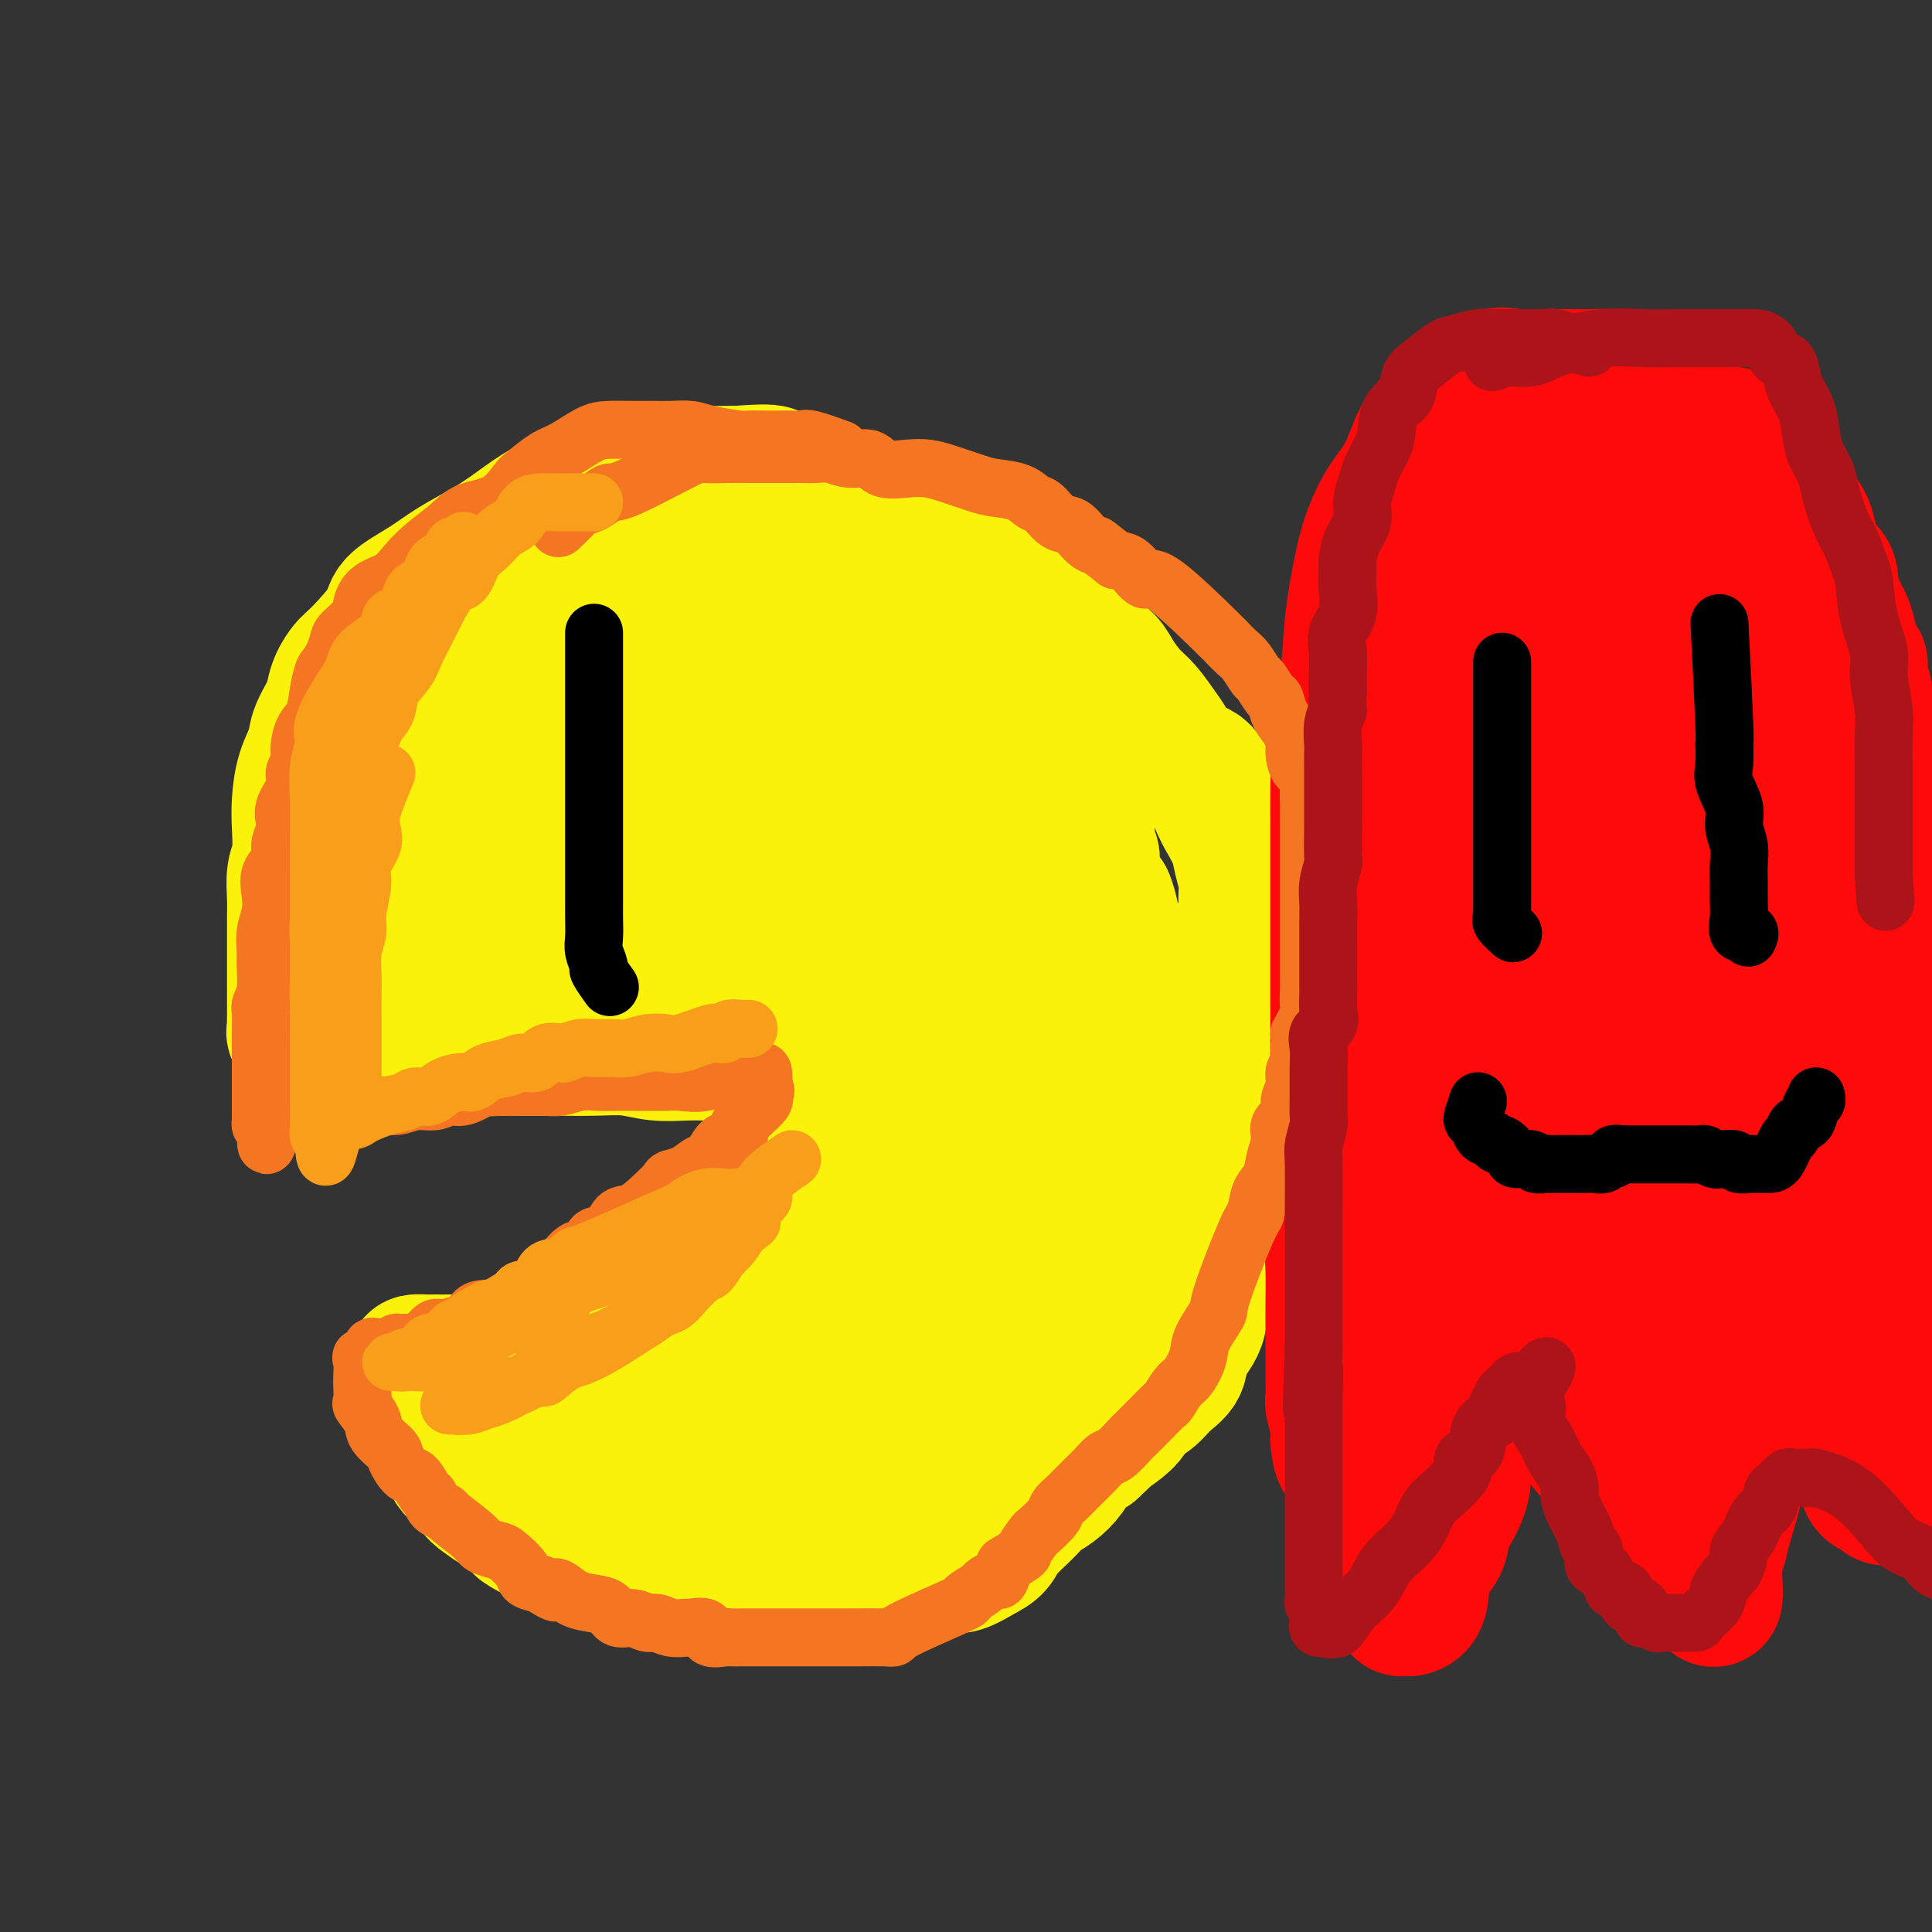 <svg viewBox='0 0 400 400' version='1.1' xmlns='http://www.w3.org/2000/svg' xmlns:xlink='http://www.w3.org/1999/xlink'><rect x="0" y="0" width="400" height="400" fill="#333333" stroke="none"/><g fill='none' stroke='#FBF20B' stroke-width='28' stroke-linecap='round' stroke-linejoin='round'><path d='M66,162c0.406,-1.453 0.812,-2.905 1,-4c0.188,-1.095 0.157,-1.832 0,-3c-0.157,-1.168 -0.440,-2.768 0,-4c0.440,-1.232 1.604,-2.096 2,-3c0.396,-0.904 0.023,-1.849 0,-3c-0.023,-1.151 0.303,-2.509 1,-4c0.697,-1.491 1.765,-3.117 3,-4c1.235,-0.883 2.636,-1.024 4,-2c1.364,-0.976 2.689,-2.788 4,-4c1.311,-1.212 2.608,-1.824 4,-3c1.392,-1.176 2.879,-2.915 4,-4c1.121,-1.085 1.876,-1.514 3,-2c1.124,-0.486 2.619,-1.027 4,-2c1.381,-0.973 2.649,-2.377 4,-3c1.351,-0.623 2.785,-0.464 4,-1c1.215,-0.536 2.211,-1.767 4,-3c1.789,-1.233 4.372,-2.467 7,-3c2.628,-0.533 5.302,-0.366 8,-1c2.698,-0.634 5.422,-2.068 8,-3c2.578,-0.932 5.012,-1.360 7,-2c1.988,-0.640 3.529,-1.492 5,-2c1.471,-0.508 2.871,-0.673 4,-1c1.129,-0.327 1.988,-0.818 3,-1c1.012,-0.182 2.179,-0.056 3,0c0.821,0.056 1.297,0.043 2,0c0.703,-0.043 1.632,-0.115 2,0c0.368,0.115 0.176,0.415 1,0c0.824,-0.415 2.664,-1.547 2,-2c-0.664,-0.453 -3.832,-0.226 -7,0'/><path d='M153,98c-2.471,0.026 -5.149,0.092 -8,0c-2.851,-0.092 -5.874,-0.342 -9,0c-3.126,0.342 -6.353,1.277 -9,2c-2.647,0.723 -4.713,1.235 -7,2c-2.287,0.765 -4.794,1.782 -7,3c-2.206,1.218 -4.112,2.636 -6,4c-1.888,1.364 -3.759,2.672 -6,4c-2.241,1.328 -4.853,2.675 -7,4c-2.147,1.325 -3.830,2.629 -6,4c-2.170,1.371 -4.827,2.811 -6,4c-1.173,1.189 -0.861,2.129 -2,4c-1.139,1.871 -3.727,4.675 -5,6c-1.273,1.325 -1.229,1.172 -2,2c-0.771,0.828 -2.357,2.638 -3,4c-0.643,1.362 -0.344,2.275 -1,4c-0.656,1.725 -2.267,4.262 -3,6c-0.733,1.738 -0.588,2.678 -1,4c-0.412,1.322 -1.382,3.027 -2,5c-0.618,1.973 -0.884,4.215 -1,6c-0.116,1.785 -0.084,3.114 0,5c0.084,1.886 0.219,4.330 0,6c-0.219,1.670 -0.791,2.568 -1,4c-0.209,1.432 -0.056,3.399 0,5c0.056,1.601 0.015,2.836 0,4c-0.015,1.164 -0.004,2.256 0,4c0.004,1.744 0.001,4.140 0,6c-0.001,1.860 -0.000,3.185 0,4c0.000,0.815 0.001,1.121 0,2c-0.001,0.879 -0.002,2.330 0,3c0.002,0.670 0.006,0.558 0,1c-0.006,0.442 -0.022,1.438 0,2c0.022,0.562 0.083,0.690 0,1c-0.083,0.310 -0.309,0.803 0,1c0.309,0.197 1.155,0.099 2,0'/><path d='M63,214c1.255,8.808 4.391,3.828 7,2c2.609,-1.828 4.690,-0.504 7,0c2.310,0.504 4.850,0.188 7,0c2.150,-0.188 3.909,-0.246 6,0c2.091,0.246 4.514,0.798 7,1c2.486,0.202 5.034,0.053 7,0c1.966,-0.053 3.350,-0.010 5,0c1.650,0.010 3.567,-0.011 6,0c2.433,0.011 5.381,0.056 8,0c2.619,-0.056 4.907,-0.211 7,0c2.093,0.211 3.991,0.789 6,1c2.009,0.211 4.129,0.056 6,0c1.871,-0.056 3.494,-0.013 5,0c1.506,0.013 2.894,-0.005 4,0c1.106,0.005 1.928,0.032 3,0c1.072,-0.032 2.392,-0.123 3,0c0.608,0.123 0.502,0.461 1,0c0.498,-0.461 1.600,-1.719 2,0c0.400,1.719 0.099,6.417 0,9c-0.099,2.583 0.004,3.051 0,4c-0.004,0.949 -0.117,2.377 0,4c0.117,1.623 0.463,3.440 0,5c-0.463,1.560 -1.734,2.864 -2,4c-0.266,1.136 0.472,2.103 0,3c-0.472,0.897 -2.156,1.724 -3,3c-0.844,1.276 -0.848,2.999 -1,4c-0.152,1.001 -0.453,1.279 -1,2c-0.547,0.721 -1.340,1.887 -2,3c-0.660,1.113 -1.189,2.175 -2,3c-0.811,0.825 -1.906,1.412 -3,2'/><path d='M146,264c-2.555,3.295 -2.941,3.034 -4,3c-1.059,-0.034 -2.790,0.161 -4,1c-1.210,0.839 -1.899,2.323 -3,3c-1.101,0.677 -2.615,0.548 -4,1c-1.385,0.452 -2.642,1.484 -4,2c-1.358,0.516 -2.819,0.514 -4,1c-1.181,0.486 -2.083,1.458 -3,2c-0.917,0.542 -1.850,0.652 -3,1c-1.150,0.348 -2.518,0.934 -4,1c-1.482,0.066 -3.078,-0.389 -4,0c-0.922,0.389 -1.170,1.621 -2,2c-0.830,0.379 -2.243,-0.095 -4,0c-1.757,0.095 -3.857,0.757 -5,1c-1.143,0.243 -1.327,0.065 -2,0c-0.673,-0.065 -1.834,-0.018 -3,0c-1.166,0.018 -2.337,0.006 -3,0c-0.663,-0.006 -0.819,-0.007 -1,0c-0.181,0.007 -0.388,0.022 -1,0c-0.612,-0.022 -1.630,-0.081 -2,0c-0.370,0.081 -0.093,0.304 0,1c0.093,0.696 0.003,1.866 0,3c-0.003,1.134 0.082,2.230 0,3c-0.082,0.770 -0.331,1.212 0,2c0.331,0.788 1.243,1.921 2,3c0.757,1.079 1.358,2.103 2,3c0.642,0.897 1.326,1.668 2,3c0.674,1.332 1.339,3.226 2,4c0.661,0.774 1.317,0.430 2,1c0.683,0.570 1.393,2.056 2,3c0.607,0.944 1.111,1.346 2,2c0.889,0.654 2.162,1.561 3,2c0.838,0.439 1.239,0.411 2,1c0.761,0.589 1.880,1.794 3,3'/><path d='M108,316c2.818,2.051 2.862,1.178 3,1c0.138,-0.178 0.370,0.338 1,1c0.630,0.662 1.659,1.472 3,2c1.341,0.528 2.995,0.776 5,1c2.005,0.224 4.360,0.423 6,1c1.640,0.577 2.565,1.531 4,2c1.435,0.469 3.381,0.451 5,1c1.619,0.549 2.912,1.664 4,2c1.088,0.336 1.972,-0.106 3,0c1.028,0.106 2.200,0.760 3,1c0.800,0.240 1.228,0.064 2,0c0.772,-0.064 1.888,-0.017 3,0c1.112,0.017 2.219,0.005 3,0c0.781,-0.005 1.235,-0.001 2,0c0.765,0.001 1.840,0.000 3,0c1.160,-0.000 2.403,-0.000 3,0c0.597,0.000 0.547,0.001 1,0c0.453,-0.001 1.408,-0.003 2,0c0.592,0.003 0.822,0.010 1,0c0.178,-0.010 0.305,-0.038 1,0c0.695,0.038 1.959,0.142 3,0c1.041,-0.142 1.859,-0.532 3,-1c1.141,-0.468 2.605,-1.016 4,-2c1.395,-0.984 2.720,-2.404 4,-3c1.280,-0.596 2.516,-0.367 4,-1c1.484,-0.633 3.218,-2.128 4,-3c0.782,-0.872 0.613,-1.121 1,-1c0.387,0.121 1.329,0.611 2,0c0.671,-0.611 1.072,-2.325 2,-3c0.928,-0.675 2.382,-0.313 3,-1c0.618,-0.687 0.401,-2.425 1,-3c0.599,-0.575 2.014,0.012 3,0c0.986,-0.012 1.543,-0.623 2,-1c0.457,-0.377 0.815,-0.522 1,-1c0.185,-0.478 0.199,-1.291 1,-2c0.801,-0.709 2.390,-1.314 3,-2c0.610,-0.686 0.241,-1.454 1,-2c0.759,-0.546 2.645,-0.870 4,-2c1.355,-1.130 2.177,-3.065 3,-5'/><path d='M215,295c4.262,-3.499 2.917,-1.247 3,-1c0.083,0.247 1.592,-1.510 3,-3c1.408,-1.490 2.713,-2.711 4,-4c1.287,-1.289 2.557,-2.644 4,-4c1.443,-1.356 3.060,-2.713 5,-5c1.940,-2.287 4.202,-5.506 6,-8c1.798,-2.494 3.132,-4.264 4,-6c0.868,-1.736 1.272,-3.438 2,-5c0.728,-1.562 1.781,-2.983 3,-4c1.219,-1.017 2.604,-1.631 3,-3c0.396,-1.369 -0.196,-3.493 0,-5c0.196,-1.507 1.181,-2.398 2,-4c0.819,-1.602 1.473,-3.915 2,-6c0.527,-2.085 0.926,-3.942 1,-6c0.074,-2.058 -0.176,-4.319 0,-6c0.176,-1.681 0.779,-2.783 1,-4c0.221,-1.217 0.059,-2.549 0,-4c-0.059,-1.451 -0.016,-3.021 0,-5c0.016,-1.979 0.004,-4.369 0,-6c-0.004,-1.631 -0.001,-2.504 0,-4c0.001,-1.496 0.000,-3.615 0,-5c-0.000,-1.385 0.001,-2.036 0,-3c-0.001,-0.964 -0.003,-2.242 0,-3c0.003,-0.758 0.013,-0.996 0,-2c-0.013,-1.004 -0.048,-2.775 0,-4c0.048,-1.225 0.179,-1.903 0,-3c-0.179,-1.097 -0.669,-2.613 -1,-4c-0.331,-1.387 -0.504,-2.645 -1,-4c-0.496,-1.355 -1.316,-2.807 -2,-4c-0.684,-1.193 -1.232,-2.128 -2,-4c-0.768,-1.872 -1.756,-4.683 -3,-6c-1.244,-1.317 -2.745,-1.142 -4,-2c-1.255,-0.858 -2.266,-2.750 -3,-4c-0.734,-1.250 -1.193,-1.857 -2,-3c-0.807,-1.143 -1.962,-2.820 -3,-4c-1.038,-1.180 -1.959,-1.863 -3,-3c-1.041,-1.137 -2.203,-2.729 -3,-4c-0.797,-1.271 -1.228,-2.220 -2,-3c-0.772,-0.780 -1.886,-1.390 -3,-2'/><path d='M226,135c-4.315,-4.376 -3.603,-2.816 -4,-3c-0.397,-0.184 -1.904,-2.112 -3,-3c-1.096,-0.888 -1.780,-0.737 -3,-2c-1.220,-1.263 -2.976,-3.939 -4,-5c-1.024,-1.061 -1.316,-0.508 -2,-1c-0.684,-0.492 -1.762,-2.029 -3,-3c-1.238,-0.971 -2.637,-1.377 -4,-2c-1.363,-0.623 -2.688,-1.462 -4,-2c-1.312,-0.538 -2.609,-0.775 -4,-1c-1.391,-0.225 -2.875,-0.439 -4,-1c-1.125,-0.561 -1.891,-1.469 -3,-2c-1.109,-0.531 -2.561,-0.686 -4,-1c-1.439,-0.314 -2.863,-0.788 -4,-1c-1.137,-0.212 -1.985,-0.162 -3,0c-1.015,0.162 -2.196,0.436 -3,0c-0.804,-0.436 -1.230,-1.581 -2,-2c-0.770,-0.419 -1.885,-0.112 -3,0c-1.115,0.112 -2.231,0.030 -3,0c-0.769,-0.030 -1.191,-0.008 -2,0c-0.809,0.008 -2.006,0.002 -3,0c-0.994,-0.002 -1.785,-0.001 -3,0c-1.215,0.001 -2.855,0.000 -4,0c-1.145,-0.000 -1.796,-0.000 -3,0c-1.204,0.000 -2.962,0.000 -4,0c-1.038,-0.000 -1.356,-0.000 -2,0c-0.644,0.000 -1.612,0.000 -2,0c-0.388,-0.000 -0.194,-0.000 0,0'/><path d='M258,217c-0.844,2.659 -1.688,5.319 -2,7c-0.312,1.681 -0.091,2.385 0,3c0.091,0.615 0.054,1.143 0,2c-0.054,0.857 -0.123,2.045 0,3c0.123,0.955 0.437,1.679 0,3c-0.437,1.321 -1.626,3.239 -2,5c-0.374,1.761 0.068,3.365 0,5c-0.068,1.635 -0.646,3.299 -1,5c-0.354,1.701 -0.484,3.437 -1,5c-0.516,1.563 -1.419,2.951 -2,4c-0.581,1.049 -0.841,1.757 -1,3c-0.159,1.243 -0.217,3.022 -1,4c-0.783,0.978 -2.291,1.157 -3,2c-0.709,0.843 -0.620,2.352 -1,3c-0.380,0.648 -1.230,0.437 -2,1c-0.770,0.563 -1.460,1.901 -2,3c-0.540,1.099 -0.930,1.959 -2,3c-1.070,1.041 -2.821,2.261 -4,3c-1.179,0.739 -1.785,0.996 -3,2c-1.215,1.004 -3.038,2.755 -4,4c-0.962,1.245 -1.065,1.985 -2,3c-0.935,1.015 -2.704,2.307 -4,3c-1.296,0.693 -2.118,0.788 -3,1c-0.882,0.212 -1.824,0.541 -3,1c-1.176,0.459 -2.586,1.047 -4,2c-1.414,0.953 -2.833,2.272 -4,3c-1.167,0.728 -2.084,0.864 -3,1'/><path d='M204,301c-4.027,1.670 -3.593,0.344 -4,0c-0.407,-0.344 -1.653,0.294 -3,1c-1.347,0.706 -2.794,1.481 -4,2c-1.206,0.519 -2.172,0.783 -4,1c-1.828,0.217 -4.517,0.388 -6,1c-1.483,0.612 -1.761,1.664 -2,2c-0.239,0.336 -0.440,-0.046 -1,0c-0.560,0.046 -1.478,0.520 -2,1c-0.522,0.480 -0.648,0.967 -1,1c-0.352,0.033 -0.931,-0.387 -1,0c-0.069,0.387 0.372,1.582 0,2c-0.372,0.418 -1.558,0.061 -2,0c-0.442,-0.061 -0.142,0.176 0,1c0.142,0.824 0.124,2.235 0,3c-0.124,0.765 -0.354,0.882 0,1c0.354,0.118 1.292,0.235 2,1c0.708,0.765 1.187,2.177 2,3c0.813,0.823 1.961,1.058 3,1c1.039,-0.058 1.968,-0.408 3,0c1.032,0.408 2.166,1.573 3,2c0.834,0.427 1.366,0.116 2,0c0.634,-0.116 1.369,-0.037 2,0c0.631,0.037 1.156,0.033 2,0c0.844,-0.033 2.006,-0.094 3,0c0.994,0.094 1.820,0.342 3,0c1.180,-0.342 2.714,-1.275 4,-2c1.286,-0.725 2.325,-1.243 3,-2c0.675,-0.757 0.986,-1.753 2,-3c1.014,-1.247 2.732,-2.747 4,-4c1.268,-1.253 2.086,-2.261 3,-3c0.914,-0.739 1.926,-1.208 3,-2c1.074,-0.792 2.212,-1.905 3,-3c0.788,-1.095 1.225,-2.170 2,-3c0.775,-0.830 1.887,-1.415 3,-2'/><path d='M226,300c4.636,-4.253 2.725,-2.886 3,-3c0.275,-0.114 2.736,-1.709 4,-3c1.264,-1.291 1.331,-2.276 2,-3c0.669,-0.724 1.942,-1.185 3,-2c1.058,-0.815 1.902,-1.984 3,-3c1.098,-1.016 2.448,-1.878 3,-3c0.552,-1.122 0.304,-2.505 1,-4c0.696,-1.495 2.334,-3.103 3,-5c0.666,-1.897 0.358,-4.082 1,-6c0.642,-1.918 2.232,-3.570 3,-5c0.768,-1.430 0.712,-2.638 1,-4c0.288,-1.362 0.918,-2.878 1,-4c0.082,-1.122 -0.384,-1.850 0,-3c0.384,-1.150 1.620,-2.723 2,-4c0.380,-1.277 -0.094,-2.258 0,-3c0.094,-0.742 0.757,-1.243 1,-2c0.243,-0.757 0.065,-1.769 0,-3c-0.065,-1.231 -0.017,-2.681 0,-4c0.017,-1.319 0.005,-2.508 0,-3c-0.005,-0.492 -0.001,-0.287 0,-1c0.001,-0.713 0.001,-2.343 0,-3c-0.001,-0.657 -0.002,-0.340 0,-1c0.002,-0.660 0.008,-2.299 0,-3c-0.008,-0.701 -0.031,-0.466 0,-1c0.031,-0.534 0.116,-1.837 0,-2c-0.116,-0.163 -0.432,0.813 -1,2c-0.568,1.187 -1.389,2.586 -2,4c-0.611,1.414 -1.011,2.842 -2,5c-0.989,2.158 -2.568,5.045 -4,8c-1.432,2.955 -2.716,5.977 -4,9'/><path d='M244,250c-3.122,6.299 -4.428,8.046 -6,10c-1.572,1.954 -3.409,4.113 -5,6c-1.591,1.887 -2.935,3.501 -4,5c-1.065,1.499 -1.851,2.885 -3,4c-1.149,1.115 -2.659,1.961 -4,3c-1.341,1.039 -2.511,2.271 -3,3c-0.489,0.729 -0.298,0.954 -1,1c-0.702,0.046 -2.297,-0.089 -3,0c-0.703,0.089 -0.512,0.400 -1,1c-0.488,0.600 -1.654,1.489 -3,2c-1.346,0.511 -2.871,0.644 -4,1c-1.129,0.356 -1.863,0.937 -3,1c-1.137,0.063 -2.678,-0.390 -4,0c-1.322,0.390 -2.423,1.625 -4,2c-1.577,0.375 -3.628,-0.110 -5,0c-1.372,0.110 -2.064,0.814 -4,1c-1.936,0.186 -5.117,-0.146 -7,0c-1.883,0.146 -2.470,0.771 -4,1c-1.530,0.229 -4.005,0.061 -6,0c-1.995,-0.061 -3.509,-0.016 -5,0c-1.491,0.016 -2.957,0.004 -5,0c-2.043,-0.004 -4.661,-0.001 -7,0c-2.339,0.001 -4.398,0.000 -6,0c-1.602,-0.000 -2.746,-0.000 -4,0c-1.254,0.000 -2.619,0.000 -4,0c-1.381,-0.000 -2.780,-0.000 -4,0c-1.220,0.000 -2.261,0.000 -3,0c-0.739,-0.000 -1.176,-0.000 -2,0c-0.824,0.000 -2.035,0.000 -3,0c-0.965,-0.000 -1.682,-0.000 -3,0c-1.318,0.000 -3.236,0.000 -4,0c-0.764,-0.000 -0.375,-0.000 -1,0c-0.625,0.000 -2.263,0.000 -3,0c-0.737,-0.000 -0.573,-0.000 -1,0c-0.427,0.000 -1.444,0.000 -2,0c-0.556,-0.000 -0.650,-0.000 -1,0c-0.350,0.000 -0.957,0.000 -1,0c-0.043,-0.000 0.479,-0.000 1,0'/><path d='M112,291c-8.864,0.052 0.976,0.181 7,0c6.024,-0.181 8.230,-0.674 11,-1c2.770,-0.326 6.102,-0.487 9,-1c2.898,-0.513 5.362,-1.379 8,-2c2.638,-0.621 5.450,-0.997 8,-2c2.550,-1.003 4.837,-2.633 7,-4c2.163,-1.367 4.203,-2.469 6,-4c1.797,-1.531 3.352,-3.490 6,-5c2.648,-1.510 6.390,-2.572 9,-4c2.610,-1.428 4.089,-3.221 6,-5c1.911,-1.779 4.256,-3.543 6,-5c1.744,-1.457 2.888,-2.608 4,-4c1.112,-1.392 2.192,-3.025 3,-4c0.808,-0.975 1.345,-1.293 2,-2c0.655,-0.707 1.428,-1.803 2,-3c0.572,-1.197 0.945,-2.497 1,-4c0.055,-1.503 -0.206,-3.211 0,-4c0.206,-0.789 0.878,-0.660 1,-2c0.122,-1.340 -0.307,-4.150 0,-6c0.307,-1.850 1.350,-2.739 2,-4c0.650,-1.261 0.906,-2.894 1,-4c0.094,-1.106 0.025,-1.686 0,-3c-0.025,-1.314 -0.008,-3.363 0,-5c0.008,-1.637 0.005,-2.864 0,-4c-0.005,-1.136 -0.012,-2.183 0,-3c0.012,-0.817 0.042,-1.405 0,-2c-0.042,-0.595 -0.156,-1.196 0,-2c0.156,-0.804 0.583,-1.809 0,-2c-0.583,-0.191 -2.175,0.433 -3,2c-0.825,1.567 -0.884,4.077 -1,6c-0.116,1.923 -0.288,3.258 -1,6c-0.712,2.742 -1.964,6.890 -3,10c-1.036,3.110 -1.856,5.184 -3,9c-1.144,3.816 -2.613,9.376 -4,14c-1.387,4.624 -2.694,8.312 -4,12'/><path d='M192,259c-3.118,10.402 -2.913,7.906 -4,8c-1.087,0.094 -3.466,2.778 -5,5c-1.534,2.222 -2.222,3.982 -3,5c-0.778,1.018 -1.646,1.294 -3,2c-1.354,0.706 -3.194,1.841 -4,3c-0.806,1.159 -0.577,2.341 -1,3c-0.423,0.659 -1.496,0.796 -2,1c-0.504,0.204 -0.437,0.477 -1,1c-0.563,0.523 -1.755,1.296 -3,2c-1.245,0.704 -2.543,1.338 -4,2c-1.457,0.662 -3.075,1.352 -5,2c-1.925,0.648 -4.159,1.255 -6,2c-1.841,0.745 -3.290,1.627 -5,2c-1.710,0.373 -3.680,0.236 -5,1c-1.320,0.764 -1.990,2.429 -3,3c-1.010,0.571 -2.362,0.050 -3,0c-0.638,-0.050 -0.564,0.373 -1,1c-0.436,0.627 -1.383,1.460 -2,2c-0.617,0.540 -0.903,0.789 -1,1c-0.097,0.211 -0.006,0.384 0,1c0.006,0.616 -0.074,1.675 0,2c0.074,0.325 0.300,-0.086 1,0c0.700,0.086 1.872,0.668 3,1c1.128,0.332 2.213,0.415 4,1c1.787,0.585 4.277,1.674 6,2c1.723,0.326 2.678,-0.109 4,0c1.322,0.109 3.009,0.762 5,1c1.991,0.238 4.285,0.062 6,0c1.715,-0.062 2.850,-0.009 4,0c1.150,0.009 2.316,-0.027 4,0c1.684,0.027 3.885,0.115 6,0c2.115,-0.115 4.144,-0.433 6,-1c1.856,-0.567 3.538,-1.383 5,-2c1.462,-0.617 2.703,-1.033 4,-2c1.297,-0.967 2.648,-2.483 4,-4'/><path d='M193,304c3.479,-1.882 2.677,-2.085 3,-3c0.323,-0.915 1.772,-2.540 3,-4c1.228,-1.460 2.235,-2.754 3,-4c0.765,-1.246 1.288,-2.443 2,-4c0.712,-1.557 1.615,-3.475 3,-6c1.385,-2.525 3.253,-5.656 4,-9c0.747,-3.344 0.372,-6.900 1,-10c0.628,-3.100 2.257,-5.745 3,-8c0.743,-2.255 0.599,-4.121 1,-6c0.401,-1.879 1.347,-3.770 2,-6c0.653,-2.230 1.012,-4.800 1,-7c-0.012,-2.200 -0.396,-4.032 0,-6c0.396,-1.968 1.570,-4.073 2,-7c0.430,-2.927 0.115,-6.674 0,-10c-0.115,-3.326 -0.031,-6.229 0,-9c0.031,-2.771 0.008,-5.409 0,-8c-0.008,-2.591 -0.002,-5.133 0,-7c0.002,-1.867 0.001,-3.057 0,-5c-0.001,-1.943 -0.000,-4.637 0,-6c0.000,-1.363 -0.000,-1.394 0,-2c0.000,-0.606 0.000,-1.788 0,-3c-0.000,-1.212 -0.001,-2.453 0,-3c0.001,-0.547 0.004,-0.401 0,-1c-0.004,-0.599 -0.014,-1.942 0,-2c0.014,-0.058 0.051,1.170 0,2c-0.051,0.830 -0.190,1.261 0,2c0.190,0.739 0.711,1.786 1,3c0.289,1.214 0.347,2.596 1,4c0.653,1.404 1.901,2.830 3,4c1.099,1.170 2.050,2.085 3,3'/><path d='M229,186c1.175,2.446 1.114,5.059 2,7c0.886,1.941 2.719,3.208 4,5c1.281,1.792 2.011,4.109 3,6c0.989,1.891 2.237,3.358 3,5c0.763,1.642 1.042,3.461 1,5c-0.042,1.539 -0.404,2.799 0,4c0.404,1.201 1.574,2.343 2,4c0.426,1.657 0.108,3.830 0,5c-0.108,1.170 -0.006,1.338 0,2c0.006,0.662 -0.084,1.817 0,3c0.084,1.183 0.343,2.392 0,3c-0.343,0.608 -1.289,0.614 -2,2c-0.711,1.386 -1.187,4.151 -2,6c-0.813,1.849 -1.964,2.781 -3,4c-1.036,1.219 -1.958,2.723 -3,4c-1.042,1.277 -2.203,2.326 -3,3c-0.797,0.674 -1.228,0.974 -2,2c-0.772,1.026 -1.884,2.779 -3,4c-1.116,1.221 -2.236,1.909 -4,3c-1.764,1.091 -4.171,2.586 -6,4c-1.829,1.414 -3.079,2.747 -5,4c-1.921,1.253 -4.512,2.426 -7,3c-2.488,0.574 -4.872,0.550 -7,1c-2.128,0.450 -4.001,1.374 -6,2c-1.999,0.626 -4.126,0.952 -6,1c-1.874,0.048 -3.496,-0.184 -5,0c-1.504,0.184 -2.890,0.784 -4,1c-1.110,0.216 -1.944,0.049 -3,0c-1.056,-0.049 -2.335,0.022 -3,0c-0.665,-0.022 -0.715,-0.135 -1,0c-0.285,0.135 -0.806,0.519 -1,0c-0.194,-0.519 -0.063,-1.940 0,-4c0.063,-2.060 0.058,-4.758 0,-7c-0.058,-2.242 -0.170,-4.027 0,-6c0.170,-1.973 0.620,-4.135 1,-6c0.380,-1.865 0.690,-3.432 1,-5'/><path d='M170,251c0.388,-5.046 1.358,-3.659 2,-4c0.642,-0.341 0.957,-2.408 1,-4c0.043,-1.592 -0.185,-2.709 0,-4c0.185,-1.291 0.781,-2.757 1,-4c0.219,-1.243 0.059,-2.265 0,-4c-0.059,-1.735 -0.016,-4.184 0,-6c0.016,-1.816 0.005,-3.000 0,-5c-0.005,-2.000 -0.005,-4.815 0,-7c0.005,-2.185 0.014,-3.740 0,-5c-0.014,-1.260 -0.049,-2.227 0,-4c0.049,-1.773 0.184,-4.354 0,-6c-0.184,-1.646 -0.687,-2.357 -1,-3c-0.313,-0.643 -0.437,-1.219 -1,-2c-0.563,-0.781 -1.564,-1.766 -2,-3c-0.436,-1.234 -0.305,-2.716 -1,-4c-0.695,-1.284 -2.216,-2.369 -3,-3c-0.784,-0.631 -0.831,-0.809 -1,-1c-0.169,-0.191 -0.460,-0.395 -1,-1c-0.540,-0.605 -1.328,-1.612 -2,-2c-0.672,-0.388 -1.229,-0.156 -2,0c-0.771,0.156 -1.756,0.238 -3,0c-1.244,-0.238 -2.747,-0.796 -4,-1c-1.253,-0.204 -2.257,-0.055 -4,0c-1.743,0.055 -4.224,0.015 -6,0c-1.776,-0.015 -2.845,-0.005 -4,0c-1.155,0.005 -2.396,0.006 -4,0c-1.604,-0.006 -3.572,-0.018 -5,0c-1.428,0.018 -2.318,0.065 -4,0c-1.682,-0.065 -4.158,-0.241 -6,0c-1.842,0.241 -3.051,0.901 -5,1c-1.949,0.099 -4.637,-0.362 -7,0c-2.363,0.362 -4.401,1.547 -7,2c-2.599,0.453 -5.760,0.174 -8,0c-2.240,-0.174 -3.559,-0.243 -5,0c-1.441,0.243 -3.005,0.797 -4,1c-0.995,0.203 -1.422,0.055 -2,0c-0.578,-0.055 -1.308,-0.016 -2,0c-0.692,0.016 -1.346,0.008 -2,0'/><path d='M78,182c-13.150,0.481 -4.026,0.182 -1,0c3.026,-0.182 -0.045,-0.247 1,0c1.045,0.247 6.205,0.805 10,1c3.795,0.195 6.223,0.028 10,0c3.777,-0.028 8.903,0.083 14,0c5.097,-0.083 10.166,-0.360 16,0c5.834,0.360 12.434,1.358 18,2c5.566,0.642 10.098,0.928 15,1c4.902,0.072 10.174,-0.072 15,0c4.826,0.072 9.205,0.358 13,1c3.795,0.642 7.007,1.640 10,2c2.993,0.360 5.766,0.083 7,0c1.234,-0.083 0.927,0.029 2,0c1.073,-0.029 3.524,-0.200 3,0c-0.524,0.200 -4.024,0.770 -7,1c-2.976,0.230 -5.430,0.121 -8,0c-2.570,-0.121 -5.258,-0.254 -8,0c-2.742,0.254 -5.538,0.895 -8,1c-2.462,0.105 -4.591,-0.325 -7,0c-2.409,0.325 -5.099,1.407 -7,2c-1.901,0.593 -3.012,0.698 -5,1c-1.988,0.302 -4.854,0.801 -7,1c-2.146,0.199 -3.573,0.100 -5,0'/><path d='M149,195c-10.179,1.400 -4.628,1.899 -4,2c0.628,0.101 -3.668,-0.197 -6,0c-2.332,0.197 -2.700,0.890 -4,1c-1.300,0.110 -3.532,-0.363 -5,0c-1.468,0.363 -2.171,1.561 -3,2c-0.829,0.439 -1.783,0.118 -3,0c-1.217,-0.118 -2.698,-0.031 -4,0c-1.302,0.031 -2.427,0.008 -4,0c-1.573,-0.008 -3.594,-0.002 -5,0c-1.406,0.002 -2.197,0.001 -4,0c-1.803,-0.001 -4.618,-0.000 -7,0c-2.382,0.000 -4.331,-0.000 -6,0c-1.669,0.000 -3.058,0.000 -4,0c-0.942,-0.000 -1.436,-0.001 -2,0c-0.564,0.001 -1.197,0.005 -2,0c-0.803,-0.005 -1.777,-0.019 -2,0c-0.223,0.019 0.305,0.072 2,0c1.695,-0.072 4.556,-0.268 8,0c3.444,0.268 7.472,1.000 13,2c5.528,1.000 12.558,2.268 19,3c6.442,0.732 12.297,0.928 17,1c4.703,0.072 8.256,0.019 12,0c3.744,-0.019 7.680,-0.005 10,0c2.320,0.005 3.024,0.001 4,0c0.976,-0.001 2.224,-0.000 3,0c0.776,0.000 1.079,0.000 1,0c-0.079,-0.000 -0.539,-0.000 -1,0'/><path d='M172,206c12.672,0.861 1.353,0.013 -4,-1c-5.353,-1.013 -4.740,-2.192 -6,-3c-1.260,-0.808 -4.393,-1.247 -8,-2c-3.607,-0.753 -7.690,-1.821 -11,-3c-3.310,-1.179 -5.849,-2.468 -9,-3c-3.151,-0.532 -6.915,-0.308 -10,-1c-3.085,-0.692 -5.493,-2.302 -8,-3c-2.507,-0.698 -5.114,-0.485 -7,-1c-1.886,-0.515 -3.052,-1.759 -5,-3c-1.948,-1.241 -4.680,-2.478 -6,-3c-1.320,-0.522 -1.229,-0.329 -2,-1c-0.771,-0.671 -2.403,-2.207 -3,-3c-0.597,-0.793 -0.160,-0.844 0,-1c0.160,-0.156 0.044,-0.418 0,-1c-0.044,-0.582 -0.015,-1.484 0,-2c0.015,-0.516 0.017,-0.647 0,-1c-0.017,-0.353 -0.053,-0.927 0,-2c0.053,-1.073 0.196,-2.644 0,-4c-0.196,-1.356 -0.732,-2.498 0,-4c0.732,-1.502 2.731,-3.366 4,-5c1.269,-1.634 1.809,-3.038 3,-5c1.191,-1.962 3.035,-4.481 5,-7c1.965,-2.519 4.051,-5.039 6,-7c1.949,-1.961 3.759,-3.364 6,-5c2.241,-1.636 4.912,-3.504 9,-6c4.088,-2.496 9.594,-5.622 13,-7c3.406,-1.378 4.711,-1.010 6,-1c1.289,0.010 2.561,-0.337 4,-1c1.439,-0.663 3.045,-1.642 4,-2c0.955,-0.358 1.260,-0.095 2,0c0.740,0.095 1.914,0.023 3,0c1.086,-0.023 2.085,0.003 3,0c0.915,-0.003 1.748,-0.034 3,0c1.252,0.034 2.924,0.133 5,0c2.076,-0.133 4.556,-0.500 7,0c2.444,0.500 4.850,1.865 7,3c2.150,1.135 4.043,2.038 6,3c1.957,0.962 3.979,1.981 6,3'/><path d='M195,127c3.879,1.699 4.078,1.446 5,2c0.922,0.554 2.567,1.914 4,3c1.433,1.086 2.653,1.896 4,3c1.347,1.104 2.819,2.502 4,4c1.181,1.498 2.069,3.097 3,5c0.931,1.903 1.903,4.112 3,6c1.097,1.888 2.317,3.457 3,5c0.683,1.543 0.828,3.061 1,5c0.172,1.939 0.372,4.298 1,6c0.628,1.702 1.685,2.745 2,4c0.315,1.255 -0.112,2.721 0,4c0.112,1.279 0.763,2.370 1,3c0.237,0.630 0.061,0.799 0,1c-0.061,0.201 -0.009,0.436 0,1c0.009,0.564 -0.027,1.459 0,2c0.027,0.541 0.118,0.727 0,1c-0.118,0.273 -0.446,0.632 -1,0c-0.554,-0.632 -1.335,-2.257 -3,-3c-1.665,-0.743 -4.213,-0.606 -6,-2c-1.787,-1.394 -2.813,-4.320 -5,-6c-2.187,-1.680 -5.534,-2.115 -11,-5c-5.466,-2.885 -13.049,-8.220 -17,-11c-3.951,-2.780 -4.269,-3.004 -6,-4c-1.731,-0.996 -4.873,-2.765 -7,-4c-2.127,-1.235 -3.238,-1.938 -5,-3c-1.762,-1.062 -4.174,-2.483 -7,-3c-2.826,-0.517 -6.064,-0.129 -9,0c-2.936,0.129 -5.569,0.001 -8,0c-2.431,-0.001 -4.661,0.126 -7,0c-2.339,-0.126 -4.787,-0.503 -6,0c-1.213,0.503 -1.191,1.887 -2,3c-0.809,1.113 -2.449,1.953 -3,3c-0.551,1.047 -0.015,2.299 0,3c0.015,0.701 -0.493,0.850 -1,1'/><path d='M122,151c-0.806,2.275 0.178,2.962 0,4c-0.178,1.038 -1.519,2.425 -2,3c-0.481,0.575 -0.102,0.336 0,1c0.102,0.664 -0.073,2.230 0,3c0.073,0.770 0.396,0.742 0,1c-0.396,0.258 -1.510,0.801 0,1c1.510,0.199 5.642,0.053 10,0c4.358,-0.053 8.940,-0.014 12,0c3.060,0.014 4.596,0.004 9,0c4.404,-0.004 11.675,-0.001 18,0c6.325,0.001 11.704,0.001 16,0c4.296,-0.001 7.509,-0.002 11,0c3.491,0.002 7.260,0.007 10,0c2.740,-0.007 4.451,-0.024 6,0c1.549,0.024 2.935,0.090 4,0c1.065,-0.090 1.808,-0.337 2,0c0.192,0.337 -0.169,1.259 0,2c0.169,0.741 0.867,1.303 1,2c0.133,0.697 -0.300,1.529 0,3c0.300,1.471 1.334,3.581 2,6c0.666,2.419 0.963,5.146 1,8c0.037,2.854 -0.186,5.836 0,10c0.186,4.164 0.783,9.512 1,13c0.217,3.488 0.055,5.117 0,8c-0.055,2.883 -0.002,7.021 0,9c0.002,1.979 -0.048,1.798 0,2c0.048,0.202 0.192,0.785 0,1c-0.192,0.215 -0.721,0.061 -2,0c-1.279,-0.061 -3.307,-0.028 -5,0c-1.693,0.028 -3.050,0.052 -5,-1c-1.950,-1.052 -4.492,-3.179 -7,-5c-2.508,-1.821 -4.983,-3.336 -7,-5c-2.017,-1.664 -3.576,-3.475 -5,-5c-1.424,-1.525 -2.712,-2.762 -4,-4'/><path d='M188,208c-3.664,-4.078 -1.324,-4.774 -1,-6c0.324,-1.226 -1.369,-2.981 -2,-5c-0.631,-2.019 -0.202,-4.302 0,-6c0.202,-1.698 0.175,-2.813 0,-4c-0.175,-1.187 -0.499,-2.447 0,-4c0.499,-1.553 1.821,-3.398 3,-6c1.179,-2.602 2.215,-5.959 3,-9c0.785,-3.041 1.321,-5.766 2,-8c0.679,-2.234 1.503,-3.978 2,-6c0.497,-2.022 0.669,-4.322 1,-6c0.331,-1.678 0.821,-2.733 1,-4c0.179,-1.267 0.048,-2.744 0,-4c-0.048,-1.256 -0.012,-2.291 0,-3c0.012,-0.709 -0.001,-1.093 0,-2c0.001,-0.907 0.017,-2.338 0,-3c-0.017,-0.662 -0.065,-0.553 0,-1c0.065,-0.447 0.245,-1.448 0,-2c-0.245,-0.552 -0.914,-0.656 -2,-1c-1.086,-0.344 -2.588,-0.929 -4,-1c-1.412,-0.071 -2.734,0.373 -4,0c-1.266,-0.373 -2.476,-1.564 -4,-2c-1.524,-0.436 -3.362,-0.116 -5,0c-1.638,0.116 -3.078,0.029 -4,0c-0.922,-0.029 -1.328,-0.001 -5,0c-3.672,0.001 -10.611,-0.027 -15,0c-4.389,0.027 -6.229,0.108 -9,0c-2.771,-0.108 -6.474,-0.405 -9,0c-2.526,0.405 -3.874,1.512 -6,2c-2.126,0.488 -5.029,0.357 -7,1c-1.971,0.643 -3.009,2.061 -4,3c-0.991,0.939 -1.936,1.399 -3,2c-1.064,0.601 -2.246,1.343 -3,2c-0.754,0.657 -1.081,1.228 -2,2c-0.919,0.772 -2.432,1.743 -3,3c-0.568,1.257 -0.191,2.800 -1,4c-0.809,1.200 -2.802,2.057 -4,3c-1.198,0.943 -1.599,1.971 -2,3'/><path d='M101,150c-2.485,2.595 -2.696,1.584 -3,2c-0.304,0.416 -0.701,2.261 -1,3c-0.299,0.739 -0.500,0.371 -1,1c-0.500,0.629 -1.298,2.253 -2,3c-0.702,0.747 -1.306,0.616 -2,1c-0.694,0.384 -1.477,1.284 -2,2c-0.523,0.716 -0.785,1.249 -1,2c-0.215,0.751 -0.381,1.719 -1,2c-0.619,0.281 -1.689,-0.125 -2,0c-0.311,0.125 0.137,0.783 0,1c-0.137,0.217 -0.859,-0.005 -1,0c-0.141,0.005 0.297,0.239 1,-1c0.703,-1.239 1.670,-3.950 3,-6c1.330,-2.050 3.024,-3.440 5,-5c1.976,-1.560 4.233,-3.291 6,-5c1.767,-1.709 3.045,-3.396 5,-5c1.955,-1.604 4.588,-3.123 7,-4c2.412,-0.877 4.604,-1.111 10,-2c5.396,-0.889 13.996,-2.434 20,-3c6.004,-0.566 9.411,-0.153 12,0c2.589,0.153 4.358,0.047 6,0c1.642,-0.047 3.156,-0.034 4,0c0.844,0.034 1.019,0.089 1,0c-0.019,-0.089 -0.231,-0.320 1,1c1.231,1.320 3.906,4.193 6,6c2.094,1.807 3.607,2.550 5,4c1.393,1.450 2.666,3.607 4,5c1.334,1.393 2.729,2.023 4,3c1.271,0.977 2.419,2.302 3,3c0.581,0.698 0.595,0.771 1,1c0.405,0.229 1.203,0.615 2,1'/></g>
<g fill='none' stroke='#FD0A0A' stroke-width='28' stroke-linecap='round' stroke-linejoin='round'><path d='M353,90c-1.334,-1.397 -2.668,-2.795 -4,-4c-1.332,-1.205 -2.663,-2.218 -4,-3c-1.337,-0.782 -2.681,-1.334 -4,-2c-1.319,-0.666 -2.613,-1.446 -4,-2c-1.387,-0.554 -2.868,-0.881 -4,-1c-1.132,-0.119 -1.916,-0.031 -3,0c-1.084,0.031 -2.469,0.005 -4,0c-1.531,-0.005 -3.210,0.011 -4,0c-0.790,-0.011 -0.693,-0.048 -2,0c-1.307,0.048 -4.020,0.180 -6,0c-1.980,-0.180 -3.228,-0.671 -5,0c-1.772,0.671 -4.067,2.505 -6,4c-1.933,1.495 -3.505,2.649 -5,4c-1.495,1.351 -2.914,2.897 -4,5c-1.086,2.103 -1.839,4.764 -3,7c-1.161,2.236 -2.730,4.047 -4,6c-1.270,1.953 -2.243,4.049 -3,6c-0.757,1.951 -1.299,3.756 -2,7c-0.701,3.244 -1.561,7.926 -2,12c-0.439,4.074 -0.457,7.541 -1,11c-0.543,3.459 -1.609,6.911 -2,10c-0.391,3.089 -0.105,5.814 0,8c0.105,2.186 0.028,3.831 0,6c-0.028,2.169 -0.008,4.861 0,7c0.008,2.139 0.002,3.726 0,6c-0.002,2.274 -0.001,5.235 0,8c0.001,2.765 0.000,5.332 0,8c-0.000,2.668 -0.000,5.435 0,8c0.000,2.565 0.000,4.928 0,7c-0.000,2.072 -0.000,3.852 0,6c0.000,2.148 0.000,4.664 0,7c-0.000,2.336 -0.000,4.492 0,6c0.000,1.508 0.000,2.368 0,5c-0.000,2.632 -0.000,7.038 0,11c0.000,3.962 0.000,7.481 0,11'/><path d='M277,254c-0.009,17.608 -0.030,9.628 0,8c0.030,-1.628 0.112,3.096 0,6c-0.112,2.904 -0.418,3.989 0,6c0.418,2.011 1.560,4.947 2,7c0.440,2.053 0.178,3.223 0,4c-0.178,0.777 -0.273,1.161 0,2c0.273,0.839 0.914,2.133 1,3c0.086,0.867 -0.381,1.306 0,3c0.381,1.694 1.611,4.643 2,7c0.389,2.357 -0.064,4.123 0,6c0.064,1.877 0.644,3.864 1,6c0.356,2.136 0.490,4.422 1,6c0.510,1.578 1.398,2.450 2,4c0.602,1.550 0.917,3.778 1,5c0.083,1.222 -0.065,1.437 0,2c0.065,0.563 0.345,1.472 1,2c0.655,0.528 1.685,0.675 2,1c0.315,0.325 -0.087,0.829 0,1c0.087,0.171 0.661,0.009 1,0c0.339,-0.009 0.442,0.135 1,0c0.558,-0.135 1.571,-0.548 2,-2c0.429,-1.452 0.273,-3.943 1,-6c0.727,-2.057 2.337,-3.680 3,-5c0.663,-1.320 0.381,-2.337 1,-4c0.619,-1.663 2.140,-3.971 3,-6c0.860,-2.029 1.058,-3.779 1,-5c-0.058,-1.221 -0.371,-1.912 0,-3c0.371,-1.088 1.427,-2.571 2,-4c0.573,-1.429 0.664,-2.803 1,-4c0.336,-1.197 0.916,-2.219 1,-3c0.084,-0.781 -0.328,-1.323 0,-2c0.328,-0.677 1.396,-1.490 2,-2c0.604,-0.510 0.744,-0.717 1,-1c0.256,-0.283 0.628,-0.641 1,-1'/><path d='M311,285c3.060,-7.121 2.209,-1.924 2,0c-0.209,1.924 0.225,0.575 1,0c0.775,-0.575 1.890,-0.377 3,0c1.110,0.377 2.214,0.932 3,2c0.786,1.068 1.253,2.647 2,4c0.747,1.353 1.774,2.480 3,4c1.226,1.520 2.653,3.435 4,5c1.347,1.565 2.616,2.782 4,4c1.384,1.218 2.884,2.439 4,4c1.116,1.561 1.847,3.463 3,5c1.153,1.537 2.729,2.710 4,4c1.271,1.290 2.237,2.696 3,4c0.763,1.304 1.322,2.505 2,3c0.678,0.495 1.473,0.282 2,1c0.527,0.718 0.785,2.365 1,3c0.215,0.635 0.385,0.256 1,1c0.615,0.744 1.674,2.611 2,2c0.326,-0.611 -0.083,-3.700 0,-6c0.083,-2.300 0.656,-3.811 1,-5c0.344,-1.189 0.459,-2.057 1,-4c0.541,-1.943 1.508,-4.961 2,-7c0.492,-2.039 0.508,-3.097 1,-5c0.492,-1.903 1.460,-4.650 2,-7c0.540,-2.350 0.653,-4.304 1,-6c0.347,-1.696 0.928,-3.135 1,-4c0.072,-0.865 -0.365,-1.156 0,-2c0.365,-0.844 1.533,-2.241 2,-3c0.467,-0.759 0.234,-0.879 0,-1'/><path d='M366,281c1.938,-7.612 1.281,-1.641 1,0c-0.281,1.641 -0.188,-1.047 0,-2c0.188,-0.953 0.472,-0.170 1,0c0.528,0.170 1.300,-0.272 2,0c0.700,0.272 1.328,1.258 2,2c0.672,0.742 1.387,1.241 2,2c0.613,0.759 1.124,1.777 2,3c0.876,1.223 2.119,2.652 3,4c0.881,1.348 1.401,2.617 2,4c0.599,1.383 1.278,2.881 2,4c0.722,1.119 1.489,1.859 2,3c0.511,1.141 0.768,2.684 1,4c0.232,1.316 0.440,2.404 1,3c0.560,0.596 1.470,0.698 2,1c0.530,0.302 0.678,0.803 1,1c0.322,0.197 0.818,0.089 1,0c0.182,-0.089 0.049,-0.158 0,-1c-0.049,-0.842 -0.016,-2.458 0,-4c0.016,-1.542 0.015,-3.011 0,-5c-0.015,-1.989 -0.042,-4.496 0,-6c0.042,-1.504 0.155,-2.003 0,-5c-0.155,-2.997 -0.577,-8.492 -1,-15c-0.423,-6.508 -0.845,-14.029 -1,-18c-0.155,-3.971 -0.041,-4.392 0,-6c0.041,-1.608 0.011,-4.403 0,-7c-0.011,-2.597 -0.003,-4.995 0,-7c0.003,-2.005 0.001,-3.617 0,-5c-0.001,-1.383 -0.000,-2.538 0,-4c0.000,-1.462 0.000,-3.231 0,-5'/><path d='M389,222c-0.155,-14.387 -0.041,-6.354 0,-5c0.041,1.354 0.011,-3.971 0,-7c-0.011,-3.029 -0.003,-3.763 0,-5c0.003,-1.237 0.001,-2.977 0,-5c-0.001,-2.023 -0.000,-4.330 0,-6c0.000,-1.670 0.000,-2.704 0,-4c-0.000,-1.296 -0.000,-2.854 0,-4c0.000,-1.146 -0.000,-1.881 0,-3c0.000,-1.119 0.000,-2.623 0,-4c-0.000,-1.377 -0.001,-2.626 0,-4c0.001,-1.374 0.002,-2.874 0,-4c-0.002,-1.126 -0.008,-1.879 0,-3c0.008,-1.121 0.032,-2.610 0,-4c-0.032,-1.390 -0.118,-2.680 0,-4c0.118,-1.320 0.439,-2.671 0,-4c-0.439,-1.329 -1.639,-2.638 -2,-4c-0.361,-1.362 0.115,-2.778 0,-4c-0.115,-1.222 -0.823,-2.248 -1,-3c-0.177,-0.752 0.178,-1.228 0,-2c-0.178,-0.772 -0.888,-1.839 -1,-3c-0.112,-1.161 0.375,-2.415 0,-3c-0.375,-0.585 -1.611,-0.500 -2,-1c-0.389,-0.500 0.068,-1.586 0,-3c-0.068,-1.414 -0.661,-3.156 -1,-4c-0.339,-0.844 -0.424,-0.790 -1,-2c-0.576,-1.210 -1.642,-3.685 -2,-5c-0.358,-1.315 -0.008,-1.471 0,-2c0.008,-0.529 -0.325,-1.432 -1,-2c-0.675,-0.568 -1.690,-0.800 -2,-1c-0.310,-0.200 0.085,-0.366 0,-1c-0.085,-0.634 -0.652,-1.736 -1,-3c-0.348,-1.264 -0.478,-2.690 -1,-4c-0.522,-1.310 -1.435,-2.503 -2,-3c-0.565,-0.497 -0.781,-0.296 -1,-1c-0.219,-0.704 -0.440,-2.312 -1,-3c-0.560,-0.688 -1.458,-0.454 -2,-1c-0.542,-0.546 -0.726,-1.870 -1,-3c-0.274,-1.130 -0.637,-2.065 -1,-3'/><path d='M366,95c-2.507,-3.885 -2.775,-2.099 -3,-2c-0.225,0.099 -0.405,-1.490 -1,-2c-0.595,-0.510 -1.603,0.060 -2,0c-0.397,-0.060 -0.183,-0.748 -1,-1c-0.817,-0.252 -2.665,-0.068 -4,0c-1.335,0.068 -2.156,0.019 -3,0c-0.844,-0.019 -1.709,-0.008 -3,0c-1.291,0.008 -3.007,0.012 -4,0c-0.993,-0.012 -1.263,-0.040 -2,0c-0.737,0.040 -1.941,0.149 -3,0c-1.059,-0.149 -1.974,-0.558 -3,0c-1.026,0.558 -2.164,2.081 -3,3c-0.836,0.919 -1.370,1.235 -2,2c-0.630,0.765 -1.358,1.979 -2,3c-0.642,1.021 -1.200,1.847 -2,3c-0.800,1.153 -1.842,2.632 -3,4c-1.158,1.368 -2.431,2.625 -3,4c-0.569,1.375 -0.433,2.868 -1,4c-0.567,1.132 -1.838,1.904 -3,3c-1.162,1.096 -2.217,2.516 -3,4c-0.783,1.484 -1.295,3.033 -2,5c-0.705,1.967 -1.602,4.351 -2,6c-0.398,1.649 -0.295,2.563 -1,4c-0.705,1.437 -2.217,3.399 -3,5c-0.783,1.601 -0.836,2.843 -1,4c-0.164,1.157 -0.438,2.229 -1,4c-0.562,1.771 -1.413,4.242 -2,6c-0.587,1.758 -0.910,2.805 -1,4c-0.090,1.195 0.053,2.538 0,4c-0.053,1.462 -0.302,3.042 -1,4c-0.698,0.958 -1.845,1.292 -3,6c-1.155,4.708 -2.317,13.788 -3,18c-0.683,4.212 -0.887,3.554 -1,5c-0.113,1.446 -0.133,4.996 0,7c0.133,2.004 0.420,2.463 0,4c-0.420,1.537 -1.549,4.154 -2,6c-0.451,1.846 -0.226,2.923 0,4'/><path d='M292,216c-0.928,7.516 -0.249,4.307 0,4c0.249,-0.307 0.067,2.289 0,4c-0.067,1.711 -0.018,2.535 0,4c0.018,1.465 0.005,3.569 0,5c-0.005,1.431 -0.001,2.188 0,4c0.001,1.812 0.000,4.677 0,7c-0.000,2.323 -0.000,4.102 0,6c0.000,1.898 0.000,3.915 0,6c-0.000,2.085 -0.000,4.238 0,6c0.000,1.762 0.000,3.134 0,4c-0.000,0.866 -0.000,1.226 0,2c0.000,0.774 0.000,1.961 0,3c-0.000,1.039 -0.000,1.931 0,3c0.000,1.069 0.000,2.314 0,3c-0.000,0.686 -0.000,0.813 0,1c0.000,0.187 0.000,0.434 0,1c-0.000,0.566 -0.002,1.451 0,2c0.002,0.549 0.007,0.761 0,1c-0.007,0.239 -0.025,0.505 0,1c0.025,0.495 0.093,1.221 0,-1c-0.093,-2.221 -0.346,-7.388 0,-10c0.346,-2.612 1.290,-2.669 2,-8c0.710,-5.331 1.187,-15.936 2,-24c0.813,-8.064 1.963,-13.588 3,-20c1.037,-6.412 1.962,-13.714 3,-19c1.038,-5.286 2.190,-8.557 3,-12c0.810,-3.443 1.279,-7.057 2,-10c0.721,-2.943 1.694,-5.215 2,-7c0.306,-1.785 -0.055,-3.081 0,-5c0.055,-1.919 0.528,-4.459 1,-7'/><path d='M310,160c3.044,-19.656 1.653,-8.294 1,-5c-0.653,3.294 -0.567,-1.478 0,-4c0.567,-2.522 1.616,-2.794 2,-3c0.384,-0.206 0.103,-0.347 0,-1c-0.103,-0.653 -0.028,-1.817 0,-3c0.028,-1.183 0.007,-2.385 0,-3c-0.007,-0.615 -0.002,-0.642 0,-2c0.002,-1.358 0.001,-4.046 0,-6c-0.001,-1.954 -0.000,-3.175 0,-5c0.000,-1.825 0.000,-4.256 0,-6c-0.000,-1.744 -0.000,-2.802 0,-4c0.000,-1.198 0.000,-2.537 0,-4c-0.000,-1.463 -0.000,-3.049 0,-4c0.000,-0.951 0.000,-1.267 0,-2c-0.000,-0.733 -0.000,-1.882 0,-3c0.000,-1.118 0.002,-2.206 0,-3c-0.002,-0.794 -0.006,-1.293 0,-2c0.006,-0.707 0.023,-1.621 0,-2c-0.023,-0.379 -0.086,-0.225 0,-1c0.086,-0.775 0.320,-2.481 0,-2c-0.320,0.481 -1.193,3.148 -2,6c-0.807,2.852 -1.546,5.888 -2,7c-0.454,1.112 -0.623,0.301 -2,8c-1.377,7.699 -3.963,23.910 -5,32c-1.037,8.090 -0.527,8.060 -1,10c-0.473,1.940 -1.931,5.850 -3,9c-1.069,3.150 -1.749,5.540 -2,8c-0.251,2.460 -0.072,4.988 0,7c0.072,2.012 0.036,3.506 0,5'/><path d='M296,187c-2.630,15.238 -0.705,7.333 0,6c0.705,-1.333 0.189,3.906 0,7c-0.189,3.094 -0.050,4.043 0,6c0.050,1.957 0.011,4.921 0,7c-0.011,2.079 0.004,3.272 0,5c-0.004,1.728 -0.028,3.993 0,6c0.028,2.007 0.110,3.758 0,5c-0.110,1.242 -0.410,1.975 0,4c0.410,2.025 1.530,5.343 2,8c0.470,2.657 0.290,4.653 1,7c0.710,2.347 2.309,5.043 3,7c0.691,1.957 0.474,3.174 1,5c0.526,1.826 1.794,4.260 3,6c1.206,1.740 2.348,2.786 3,4c0.652,1.214 0.813,2.596 1,4c0.187,1.404 0.399,2.829 1,4c0.601,1.171 1.589,2.088 2,3c0.411,0.912 0.243,1.818 1,2c0.757,0.182 2.438,-0.360 3,0c0.562,0.360 0.005,1.621 0,2c-0.005,0.379 0.542,-0.125 1,0c0.458,0.125 0.827,0.879 2,0c1.173,-0.879 3.151,-3.391 4,-6c0.849,-2.609 0.568,-5.314 2,-8c1.432,-2.686 4.576,-5.352 6,-8c1.424,-2.648 1.128,-5.277 2,-8c0.872,-2.723 2.913,-5.538 4,-8c1.087,-2.462 1.219,-4.570 2,-6c0.781,-1.430 2.209,-2.180 3,-6c0.791,-3.820 0.944,-10.708 1,-15c0.056,-4.292 0.015,-5.987 0,-8c-0.015,-2.013 -0.004,-4.344 0,-6c0.004,-1.656 0.001,-2.638 0,-4c-0.001,-1.362 -0.000,-3.103 0,-4c0.000,-0.897 0.000,-0.948 0,-1'/><path d='M344,197c0.175,-6.486 0.114,-3.702 0,-2c-0.114,1.702 -0.281,2.321 -1,5c-0.719,2.679 -1.992,7.417 -3,12c-1.008,4.583 -1.752,9.010 -2,15c-0.248,5.990 -0.000,13.545 0,21c0.000,7.455 -0.247,14.812 0,20c0.247,5.188 0.987,8.207 2,11c1.013,2.793 2.300,5.360 3,7c0.700,1.640 0.814,2.351 1,3c0.186,0.649 0.444,1.234 1,2c0.556,0.766 1.411,1.713 2,2c0.589,0.287 0.914,-0.085 1,0c0.086,0.085 -0.065,0.629 0,1c0.065,0.371 0.347,0.571 1,0c0.653,-0.571 1.678,-1.912 2,-4c0.322,-2.088 -0.057,-4.923 0,-9c0.057,-4.077 0.551,-9.397 1,-14c0.449,-4.603 0.852,-8.489 1,-12c0.148,-3.511 0.039,-6.646 0,-11c-0.039,-4.354 -0.009,-9.925 0,-17c0.009,-7.075 -0.004,-15.654 0,-21c0.004,-5.346 0.023,-7.460 0,-11c-0.023,-3.540 -0.089,-8.506 0,-12c0.089,-3.494 0.332,-5.518 0,-8c-0.332,-2.482 -1.238,-5.424 -2,-8c-0.762,-2.576 -1.381,-4.788 -2,-7'/><path d='M349,160c-0.896,-3.252 -1.134,-3.884 -2,-5c-0.866,-1.116 -2.358,-2.718 -3,-4c-0.642,-1.282 -0.435,-2.245 -1,-4c-0.565,-1.755 -1.904,-4.304 -3,-6c-1.096,-1.696 -1.951,-2.541 -3,-4c-1.049,-1.459 -2.293,-3.533 -3,-5c-0.707,-1.467 -0.876,-2.325 -1,-3c-0.124,-0.675 -0.204,-1.165 -1,-2c-0.796,-0.835 -2.309,-2.015 -3,-3c-0.691,-0.985 -0.562,-1.774 -1,-2c-0.438,-0.226 -1.444,0.113 -2,0c-0.556,-0.113 -0.660,-0.677 -1,0c-0.340,0.677 -0.914,2.595 -1,5c-0.086,2.405 0.317,5.296 0,10c-0.317,4.704 -1.353,11.219 -2,17c-0.647,5.781 -0.905,10.827 -1,16c-0.095,5.173 -0.025,10.473 0,16c0.025,5.527 0.007,11.283 0,16c-0.007,4.717 -0.002,8.397 0,12c0.002,3.603 0.001,7.130 0,10c-0.001,2.870 -0.001,5.084 0,7c0.001,1.916 0.002,3.536 0,5c-0.002,1.464 -0.008,2.774 0,4c0.008,1.226 0.030,2.370 0,3c-0.030,0.630 -0.111,0.746 0,1c0.111,0.254 0.415,0.645 1,1c0.585,0.355 1.453,0.673 2,-1c0.547,-1.673 0.774,-5.336 1,-9'/><path d='M325,235c0.802,-5.139 2.306,-13.487 4,-22c1.694,-8.513 3.578,-17.192 5,-23c1.422,-5.808 2.381,-8.746 3,-12c0.619,-3.254 0.898,-6.822 1,-10c0.102,-3.178 0.029,-5.964 0,-8c-0.029,-2.036 -0.012,-3.322 0,-4c0.012,-0.678 0.021,-0.747 0,-1c-0.021,-0.253 -0.070,-0.691 0,1c0.070,1.691 0.261,5.511 0,10c-0.261,4.489 -0.974,9.646 -2,15c-1.026,5.354 -2.366,10.903 -3,17c-0.634,6.097 -0.561,12.740 -1,18c-0.439,5.260 -1.389,9.136 -2,13c-0.611,3.864 -0.882,7.716 -1,11c-0.118,3.284 -0.084,6.002 0,8c0.084,1.998 0.219,3.277 0,4c-0.219,0.723 -0.790,0.891 -1,0c-0.210,-0.891 -0.057,-2.839 0,-5c0.057,-2.161 0.018,-4.534 0,-7c-0.018,-2.466 -0.015,-5.025 0,-9c0.015,-3.975 0.040,-9.367 0,-14c-0.040,-4.633 -0.147,-8.507 0,-13c0.147,-4.493 0.546,-9.607 1,-14c0.454,-4.393 0.961,-8.067 1,-12c0.039,-3.933 -0.392,-8.126 0,-12c0.392,-3.874 1.605,-7.427 2,-10c0.395,-2.573 -0.030,-4.164 0,-6c0.030,-1.836 0.515,-3.918 1,-6'/><path d='M333,144c0.741,-9.905 0.093,-4.669 0,-3c-0.093,1.669 0.367,-0.230 1,-2c0.633,-1.770 1.437,-3.411 2,-6c0.563,-2.589 0.883,-6.126 1,-9c0.117,-2.874 0.031,-5.084 0,-7c-0.031,-1.916 -0.008,-3.539 0,-5c0.008,-1.461 0.002,-2.759 0,-4c-0.002,-1.241 0.002,-2.426 0,-3c-0.002,-0.574 -0.010,-0.538 0,-1c0.010,-0.462 0.039,-1.422 0,-2c-0.039,-0.578 -0.145,-0.773 0,-1c0.145,-0.227 0.543,-0.485 1,0c0.457,0.485 0.975,1.713 2,3c1.025,1.287 2.559,2.634 4,4c1.441,1.366 2.790,2.753 4,6c1.210,3.247 2.279,8.356 3,13c0.721,4.644 1.092,8.823 2,13c0.908,4.177 2.352,8.353 3,12c0.648,3.647 0.499,6.766 1,10c0.501,3.234 1.651,6.582 2,10c0.349,3.418 -0.103,6.906 0,9c0.103,2.094 0.760,2.795 1,5c0.240,2.205 0.064,5.913 0,11c-0.064,5.087 -0.016,11.554 0,15c0.016,3.446 0.002,3.871 0,5c-0.002,1.129 0.010,2.962 0,5c-0.010,2.038 -0.041,4.279 0,6c0.041,1.721 0.155,2.920 0,5c-0.155,2.080 -0.577,5.040 -1,8'/><path d='M359,241c-0.187,10.311 -0.155,8.589 0,9c0.155,0.411 0.434,2.954 0,5c-0.434,2.046 -1.580,3.594 -2,5c-0.420,1.406 -0.115,2.671 0,4c0.115,1.329 0.038,2.722 0,4c-0.038,1.278 -0.039,2.440 0,3c0.039,0.560 0.118,0.518 0,1c-0.118,0.482 -0.431,1.488 0,2c0.431,0.512 1.607,0.530 2,1c0.393,0.470 0.001,1.392 0,2c-0.001,0.608 0.387,0.901 1,1c0.613,0.099 1.450,0.004 2,0c0.550,-0.004 0.814,0.081 1,0c0.186,-0.081 0.296,-0.330 1,0c0.704,0.330 2.004,1.240 3,0c0.996,-1.240 1.688,-4.630 3,-8c1.312,-3.370 3.245,-6.719 4,-10c0.755,-3.281 0.332,-6.492 1,-10c0.668,-3.508 2.428,-7.312 3,-11c0.572,-3.688 -0.043,-7.260 0,-10c0.043,-2.740 0.744,-4.646 1,-7c0.256,-2.354 0.068,-5.154 0,-8c-0.068,-2.846 -0.016,-5.739 0,-8c0.016,-2.261 -0.004,-3.890 0,-6c0.004,-2.110 0.030,-4.699 0,-7c-0.030,-2.301 -0.118,-4.313 0,-7c0.118,-2.687 0.440,-6.049 -1,-11c-1.440,-4.951 -4.643,-11.493 -6,-15c-1.357,-3.507 -0.869,-3.981 -1,-5c-0.131,-1.019 -0.881,-2.582 -1,-4c-0.119,-1.418 0.395,-2.691 0,-4c-0.395,-1.309 -1.697,-2.655 -3,-4'/><path d='M367,143c-1.962,-5.651 -1.367,-3.778 -1,-4c0.367,-0.222 0.505,-2.537 0,-4c-0.505,-1.463 -1.652,-2.073 -2,-3c-0.348,-0.927 0.104,-2.170 0,-3c-0.104,-0.830 -0.764,-1.248 -1,-2c-0.236,-0.752 -0.049,-1.837 0,-3c0.049,-1.163 -0.039,-2.405 0,-3c0.039,-0.595 0.206,-0.544 0,-1c-0.206,-0.456 -0.785,-1.418 -1,-2c-0.215,-0.582 -0.065,-0.785 0,-1c0.065,-0.215 0.046,-0.442 0,-1c-0.046,-0.558 -0.120,-1.448 0,-2c0.120,-0.552 0.432,-0.767 0,-1c-0.432,-0.233 -1.610,-0.484 -2,0c-0.390,0.484 0.007,1.704 0,3c-0.007,1.296 -0.419,2.669 -1,5c-0.581,2.331 -1.331,5.618 -2,8c-0.669,2.382 -1.258,3.857 -2,7c-0.742,3.143 -1.638,7.953 -3,14c-1.362,6.047 -3.191,13.330 -4,17c-0.809,3.670 -0.598,3.726 -1,5c-0.402,1.274 -1.416,3.766 -2,5c-0.584,1.234 -0.738,1.210 -1,2c-0.262,0.790 -0.631,2.395 -1,4'/><path d='M343,183c-3.522,11.270 -2.828,4.944 -3,4c-0.172,-0.944 -1.211,3.495 -2,6c-0.789,2.505 -1.328,3.074 -2,4c-0.672,0.926 -1.479,2.207 -2,3c-0.521,0.793 -0.758,1.099 -1,2c-0.242,0.901 -0.488,2.396 -1,3c-0.512,0.604 -1.290,0.317 -2,1c-0.710,0.683 -1.352,2.338 -2,3c-0.648,0.662 -1.302,0.332 -2,1c-0.698,0.668 -1.441,2.334 -2,3c-0.559,0.666 -0.935,0.334 -2,1c-1.065,0.666 -2.819,2.332 -4,3c-1.181,0.668 -1.787,0.340 -3,1c-1.213,0.660 -3.032,2.310 -4,3c-0.968,0.690 -1.084,0.422 -2,1c-0.916,0.578 -2.631,2.004 -4,3c-1.369,0.996 -2.392,1.562 -4,2c-1.608,0.438 -3.801,0.747 -5,1c-1.199,0.253 -1.404,0.450 -2,1c-0.596,0.550 -1.583,1.455 -3,2c-1.417,0.545 -3.262,0.731 -4,1c-0.738,0.269 -0.367,0.620 -1,1c-0.633,0.380 -2.268,0.790 -3,2c-0.732,1.210 -0.559,3.220 -1,4c-0.441,0.780 -1.495,0.330 -2,1c-0.505,0.670 -0.461,2.462 -1,4c-0.539,1.538 -1.661,2.823 -2,4c-0.339,1.177 0.105,2.244 0,4c-0.105,1.756 -0.760,4.199 -1,6c-0.240,1.801 -0.064,2.959 0,5c0.064,2.041 0.017,4.963 0,7c-0.017,2.037 -0.006,3.187 0,5c0.006,1.813 0.005,4.288 0,6c-0.005,1.712 -0.015,2.660 0,4c0.015,1.340 0.056,3.070 0,4c-0.056,0.930 -0.207,1.058 0,2c0.207,0.942 0.774,2.698 1,4c0.226,1.302 0.113,2.151 0,3'/><path d='M277,298c0.626,6.547 1.692,2.915 2,2c0.308,-0.915 -0.142,0.886 0,2c0.142,1.114 0.875,1.542 1,2c0.125,0.458 -0.360,0.948 0,1c0.360,0.052 1.564,-0.332 2,0c0.436,0.332 0.103,1.381 0,1c-0.103,-0.381 0.025,-2.193 0,-4c-0.025,-1.807 -0.202,-3.608 0,-5c0.202,-1.392 0.784,-2.375 1,-4c0.216,-1.625 0.066,-3.894 0,-6c-0.066,-2.106 -0.048,-4.051 0,-6c0.048,-1.949 0.126,-3.904 0,-7c-0.126,-3.096 -0.457,-7.334 1,-11c1.457,-3.666 4.702,-6.762 6,-8c1.298,-1.238 0.649,-0.619 0,0'/></g>
<g fill='none' stroke='#000000' stroke-width='12' stroke-linecap='round' stroke-linejoin='round'><path d='M123,131c0.000,1.513 0.000,3.026 0,4c-0.000,0.974 -0.000,1.408 0,2c0.000,0.592 0.000,1.340 0,2c-0.000,0.660 -0.000,1.231 0,2c0.000,0.769 0.000,1.738 0,3c-0.000,1.262 -0.000,2.819 0,4c0.000,1.181 0.000,1.985 0,3c-0.000,1.015 -0.000,2.241 0,3c0.000,0.759 0.000,1.050 0,2c-0.000,0.950 -0.000,2.560 0,4c0.000,1.440 0.000,2.709 0,4c-0.000,1.291 -0.000,2.602 0,4c0.000,1.398 0.000,2.881 0,4c-0.000,1.119 -0.000,1.873 0,3c0.000,1.127 0.000,2.626 0,4c-0.000,1.374 -0.001,2.621 0,4c0.001,1.379 0.005,2.888 0,4c-0.005,1.112 -0.017,1.826 0,3c0.017,1.174 0.065,2.809 0,4c-0.065,1.191 -0.241,1.938 0,3c0.241,1.062 0.900,2.439 1,3c0.100,0.561 -0.358,0.305 0,1c0.358,0.695 1.531,2.341 2,3c0.469,0.659 0.235,0.329 0,0'/><path d='M311,137c0.000,1.303 0.000,2.606 0,4c-0.000,1.394 -0.000,2.877 0,4c0.000,1.123 0.000,1.884 0,3c-0.000,1.116 -0.000,2.585 0,4c0.000,1.415 0.000,2.776 0,4c-0.000,1.224 -0.000,2.312 0,4c0.000,1.688 0.000,3.975 0,6c-0.000,2.025 -0.000,3.788 0,5c0.000,1.212 0.000,1.872 0,3c-0.000,1.128 -0.000,2.722 0,4c0.000,1.278 0.000,2.239 0,3c-0.000,0.761 -0.000,1.321 0,2c0.000,0.679 0.001,1.478 0,2c-0.001,0.522 -0.002,0.769 0,1c0.002,0.231 0.008,0.448 0,1c-0.008,0.552 -0.030,1.441 0,2c0.030,0.559 0.111,0.789 0,1c-0.111,0.211 -0.415,0.403 0,1c0.415,0.597 1.547,1.599 2,2c0.453,0.401 0.226,0.200 0,0'/><path d='M356,129c0.427,8.521 0.854,17.041 1,21c0.146,3.959 0.010,3.356 0,4c-0.010,0.644 0.106,2.534 0,4c-0.106,1.466 -0.435,2.506 0,4c0.435,1.494 1.633,3.442 2,5c0.367,1.558 -0.098,2.728 0,4c0.098,1.272 0.759,2.647 1,4c0.241,1.353 0.063,2.686 0,4c-0.063,1.314 -0.009,2.610 0,4c0.009,1.390 -0.026,2.874 0,4c0.026,1.126 0.112,1.896 0,3c-0.112,1.104 -0.422,2.543 0,3c0.422,0.457 1.575,-0.069 2,0c0.425,0.069 0.121,0.734 0,1c-0.121,0.266 -0.061,0.133 0,0'/><path d='M306,228c-0.397,1.170 -0.793,2.341 -1,3c-0.207,0.659 -0.224,0.808 0,1c0.224,0.192 0.689,0.428 1,1c0.311,0.572 0.469,1.480 1,2c0.531,0.520 1.436,0.651 2,1c0.564,0.349 0.789,0.916 1,1c0.211,0.084 0.409,-0.313 1,0c0.591,0.313 1.577,1.338 2,2c0.423,0.662 0.285,0.962 1,1c0.715,0.038 2.285,-0.186 3,0c0.715,0.186 0.576,0.782 1,1c0.424,0.218 1.412,0.058 2,0c0.588,-0.058 0.776,-0.016 1,0c0.224,0.016 0.482,0.004 1,0c0.518,-0.004 1.294,0.000 2,0c0.706,-0.000 1.340,-0.004 2,0c0.660,0.004 1.344,0.016 2,0c0.656,-0.016 1.285,-0.061 2,0c0.715,0.061 1.518,0.226 2,0c0.482,-0.226 0.645,-0.844 1,-1c0.355,-0.156 0.903,0.150 1,0c0.097,-0.150 -0.258,-0.757 0,-1c0.258,-0.243 1.129,-0.121 2,0'/><path d='M336,239c3.745,-0.000 1.607,-0.000 1,0c-0.607,0.000 0.318,0.000 1,0c0.682,-0.000 1.122,-0.000 2,0c0.878,0.000 2.193,0.000 3,0c0.807,-0.000 1.104,-0.001 2,0c0.896,0.001 2.390,0.004 3,0c0.610,-0.004 0.335,-0.015 1,0c0.665,0.015 2.271,0.057 3,0c0.729,-0.057 0.581,-0.212 1,0c0.419,0.212 1.407,0.793 2,1c0.593,0.207 0.793,0.041 1,0c0.207,-0.041 0.423,0.041 1,0c0.577,-0.041 1.516,-0.207 2,0c0.484,0.207 0.514,0.788 1,1c0.486,0.212 1.428,0.057 2,0c0.572,-0.057 0.773,-0.016 1,0c0.227,0.016 0.481,0.006 1,0c0.519,-0.006 1.304,-0.009 2,0c0.696,0.009 1.304,0.030 2,-1c0.696,-1.030 1.482,-3.110 2,-4c0.518,-0.890 0.770,-0.591 1,-1c0.230,-0.409 0.440,-1.525 1,-2c0.560,-0.475 1.471,-0.310 2,-1c0.529,-0.690 0.678,-2.237 1,-3c0.322,-0.763 0.817,-0.744 1,-1c0.183,-0.256 0.052,-0.787 0,-1c-0.052,-0.213 -0.026,-0.106 0,0'/></g>
<g fill='none' stroke='#F47623' stroke-width='12' stroke-linecap='round' stroke-linejoin='round'><path d='M174,93c-2.351,-0.845 -4.701,-1.691 -6,-2c-1.299,-0.309 -1.546,-0.083 -2,0c-0.454,0.083 -1.115,0.023 -2,0c-0.885,-0.023 -1.994,-0.009 -3,0c-1.006,0.009 -1.910,0.013 -3,0c-1.090,-0.013 -2.367,-0.042 -3,0c-0.633,0.042 -0.623,0.155 -2,0c-1.377,-0.155 -4.141,-0.577 -6,-1c-1.859,-0.423 -2.811,-0.846 -4,-1c-1.189,-0.154 -2.613,-0.040 -4,0c-1.387,0.040 -2.738,0.007 -4,0c-1.262,-0.007 -2.437,0.013 -4,0c-1.563,-0.013 -3.515,-0.060 -5,0c-1.485,0.060 -2.504,0.226 -4,1c-1.496,0.774 -3.468,2.154 -5,3c-1.532,0.846 -2.622,1.156 -4,2c-1.378,0.844 -3.042,2.220 -4,3c-0.958,0.780 -1.211,0.963 -2,2c-0.789,1.037 -2.116,2.928 -4,4c-1.884,1.072 -4.327,1.327 -6,2c-1.673,0.673 -2.577,1.765 -4,3c-1.423,1.235 -3.366,2.613 -5,4c-1.634,1.387 -2.961,2.783 -4,4c-1.039,1.217 -1.792,2.255 -3,3c-1.208,0.745 -2.873,1.196 -4,2c-1.127,0.804 -1.716,1.961 -2,3c-0.284,1.039 -0.262,1.959 -1,3c-0.738,1.041 -2.237,2.203 -3,3c-0.763,0.797 -0.789,1.228 -1,2c-0.211,0.772 -0.605,1.886 -1,3'/><path d='M69,136c-1.639,2.675 -1.736,2.361 -2,3c-0.264,0.639 -0.697,2.230 -1,4c-0.303,1.770 -0.478,3.720 -1,5c-0.522,1.280 -1.392,1.892 -2,3c-0.608,1.108 -0.955,2.712 -1,4c-0.045,1.288 0.212,2.260 0,3c-0.212,0.740 -0.893,1.247 -1,2c-0.107,0.753 0.359,1.752 0,3c-0.359,1.248 -1.544,2.746 -2,4c-0.456,1.254 -0.182,2.263 0,3c0.182,0.737 0.273,1.200 0,2c-0.273,0.800 -0.909,1.935 -1,3c-0.091,1.065 0.364,2.058 0,3c-0.364,0.942 -1.548,1.831 -2,3c-0.452,1.169 -0.174,2.618 0,4c0.174,1.382 0.244,2.698 0,4c-0.244,1.302 -0.801,2.590 -1,4c-0.199,1.410 -0.039,2.942 0,4c0.039,1.058 -0.042,1.640 0,3c0.042,1.360 0.207,3.496 0,5c-0.207,1.504 -0.788,2.377 -1,3c-0.212,0.623 -0.057,0.996 0,2c0.057,1.004 0.015,2.639 0,4c-0.015,1.361 -0.004,2.447 0,3c0.004,0.553 0.001,0.572 0,1c-0.001,0.428 -0.000,1.264 0,2c0.000,0.736 0.000,1.373 0,2c-0.000,0.627 -0.001,1.243 0,2c0.001,0.757 0.003,1.653 0,3c-0.003,1.347 -0.011,3.145 0,4c0.011,0.855 0.041,0.769 0,1c-0.041,0.231 -0.155,0.780 0,1c0.155,0.220 0.577,0.110 1,0'/><path d='M55,233c0.002,8.028 0.508,2.097 1,0c0.492,-2.097 0.970,-0.359 2,0c1.030,0.359 2.614,-0.659 4,-1c1.386,-0.341 2.576,-0.004 4,0c1.424,0.004 3.084,-0.323 5,-1c1.916,-0.677 4.088,-1.702 6,-2c1.912,-0.298 3.563,0.132 5,0c1.437,-0.132 2.659,-0.828 4,-1c1.341,-0.172 2.801,0.178 4,0c1.199,-0.178 2.139,-0.885 3,-1c0.861,-0.115 1.645,0.361 3,0c1.355,-0.361 3.281,-1.561 4,-2c0.719,-0.439 0.232,-0.118 1,0c0.768,0.118 2.791,0.032 4,0c1.209,-0.032 1.604,-0.009 2,0c0.396,0.009 0.794,0.003 1,0c0.206,-0.003 0.221,-0.005 1,0c0.779,0.005 2.322,0.015 3,0c0.678,-0.015 0.491,-0.057 1,0c0.509,0.057 1.715,0.211 3,0c1.285,-0.211 2.651,-0.789 4,-1c1.349,-0.211 2.682,-0.056 4,0c1.318,0.056 2.620,0.015 4,0c1.380,-0.015 2.839,-0.002 4,0c1.161,0.002 2.023,-0.007 3,0c0.977,0.007 2.069,0.030 3,0c0.931,-0.030 1.703,-0.113 3,0c1.297,0.113 3.120,0.422 5,0c1.880,-0.422 3.817,-1.577 5,-2c1.183,-0.423 1.613,-0.116 2,0c0.387,0.116 0.731,0.039 1,0c0.269,-0.039 0.464,-0.041 1,0c0.536,0.041 1.414,0.127 2,0c0.586,-0.127 0.882,-0.465 1,0c0.118,0.465 0.059,1.732 0,3'/><path d='M158,225c1.037,0.901 0.130,1.655 0,2c-0.130,0.345 0.517,0.281 0,1c-0.517,0.719 -2.197,2.221 -3,3c-0.803,0.779 -0.729,0.837 -1,1c-0.271,0.163 -0.888,0.433 -1,1c-0.112,0.567 0.280,1.432 0,2c-0.280,0.568 -1.232,0.838 -2,1c-0.768,0.162 -1.351,0.215 -2,1c-0.649,0.785 -1.363,2.303 -2,3c-0.637,0.697 -1.198,0.573 -2,1c-0.802,0.427 -1.845,1.404 -3,2c-1.155,0.596 -2.421,0.812 -3,1c-0.579,0.188 -0.471,0.348 -1,1c-0.529,0.652 -1.694,1.794 -3,3c-1.306,1.206 -2.754,2.474 -4,3c-1.246,0.526 -2.290,0.310 -3,1c-0.710,0.690 -1.085,2.287 -2,3c-0.915,0.713 -2.371,0.542 -3,1c-0.629,0.458 -0.432,1.545 -1,2c-0.568,0.455 -1.900,0.279 -3,1c-1.100,0.721 -1.966,2.339 -3,3c-1.034,0.661 -2.235,0.366 -3,1c-0.765,0.634 -1.092,2.198 -2,3c-0.908,0.802 -2.396,0.841 -3,1c-0.604,0.159 -0.322,0.436 -1,1c-0.678,0.564 -2.315,1.413 -3,2c-0.685,0.587 -0.418,0.913 -1,1c-0.582,0.087 -2.012,-0.063 -3,0c-0.988,0.063 -1.535,0.341 -2,1c-0.465,0.659 -0.849,1.700 -1,2c-0.151,0.300 -0.071,-0.140 -1,0c-0.929,0.140 -2.868,0.861 -4,1c-1.132,0.139 -1.458,-0.303 -2,0c-0.542,0.303 -1.300,1.351 -2,2c-0.700,0.649 -1.343,0.900 -2,1c-0.657,0.100 -1.329,0.050 -2,0'/><path d='M84,278c-4.578,1.795 -2.523,0.283 -2,0c0.523,-0.283 -0.485,0.664 -1,1c-0.515,0.336 -0.538,0.062 -1,0c-0.462,-0.062 -1.364,0.090 -2,0c-0.636,-0.090 -1.008,-0.420 -1,0c0.008,0.420 0.394,1.592 0,2c-0.394,0.408 -1.569,0.054 -2,0c-0.431,-0.054 -0.117,0.193 0,1c0.117,0.807 0.039,2.173 0,3c-0.039,0.827 -0.038,1.116 0,2c0.038,0.884 0.112,2.362 0,3c-0.112,0.638 -0.410,0.434 0,1c0.410,0.566 1.527,1.900 2,3c0.473,1.100 0.300,1.966 1,3c0.700,1.034 2.271,2.235 3,3c0.729,0.765 0.615,1.093 1,2c0.385,0.907 1.268,2.393 2,3c0.732,0.607 1.314,0.334 2,1c0.686,0.666 1.475,2.270 2,3c0.525,0.730 0.785,0.587 1,1c0.215,0.413 0.384,1.381 1,2c0.616,0.619 1.678,0.887 2,1c0.322,0.113 -0.095,0.070 1,1c1.095,0.930 3.702,2.833 5,4c1.298,1.167 1.288,1.598 2,2c0.712,0.402 2.147,0.776 3,1c0.853,0.224 1.126,0.297 2,1c0.874,0.703 2.351,2.035 3,3c0.649,0.965 0.471,1.561 1,2c0.529,0.439 1.764,0.719 3,1'/><path d='M112,328c4.057,2.730 3.198,1.556 3,1c-0.198,-0.556 0.264,-0.495 1,0c0.736,0.495 1.747,1.424 3,2c1.253,0.576 2.748,0.799 4,1c1.252,0.201 2.260,0.378 3,1c0.740,0.622 1.212,1.687 2,2c0.788,0.313 1.893,-0.127 3,0c1.107,0.127 2.217,0.819 3,1c0.783,0.181 1.240,-0.150 2,0c0.760,0.150 1.822,0.780 3,1c1.178,0.220 2.470,0.031 3,0c0.530,-0.031 0.297,0.097 1,0c0.703,-0.097 2.341,-0.418 3,0c0.659,0.418 0.339,1.576 1,2c0.661,0.424 2.303,0.114 3,0c0.697,-0.114 0.450,-0.030 1,0c0.550,0.030 1.895,0.008 3,0c1.105,-0.008 1.968,-0.002 3,0c1.032,0.002 2.233,0.001 3,0c0.767,-0.001 1.099,-0.000 2,0c0.901,0.000 2.371,0.000 3,0c0.629,-0.000 0.416,0.000 1,0c0.584,-0.000 1.963,-0.000 3,0c1.037,0.000 1.732,0.001 3,0c1.268,-0.001 3.111,-0.003 4,0c0.889,0.003 0.826,0.011 2,0c1.174,-0.011 3.586,-0.039 5,0c1.414,0.039 1.829,0.147 2,0c0.171,-0.147 0.096,-0.550 3,-2c2.904,-1.450 8.785,-3.948 11,-5c2.215,-1.052 0.765,-0.658 1,-1c0.235,-0.342 2.157,-1.420 3,-2c0.843,-0.580 0.607,-0.661 1,-1c0.393,-0.339 1.413,-0.938 2,-1c0.587,-0.062 0.739,0.411 1,0c0.261,-0.411 0.630,-1.705 1,-3'/><path d='M208,324c4.656,-2.823 3.796,-2.380 4,-3c0.204,-0.620 1.473,-2.302 2,-3c0.527,-0.698 0.312,-0.411 1,-1c0.688,-0.589 2.277,-2.055 3,-3c0.723,-0.945 0.578,-1.370 1,-2c0.422,-0.630 1.411,-1.467 2,-2c0.589,-0.533 0.777,-0.763 1,-1c0.223,-0.237 0.481,-0.481 1,-1c0.519,-0.519 1.299,-1.313 2,-2c0.701,-0.687 1.324,-1.268 2,-2c0.676,-0.732 1.405,-1.616 2,-2c0.595,-0.384 1.056,-0.268 2,-1c0.944,-0.732 2.370,-2.313 3,-3c0.630,-0.687 0.462,-0.482 1,-1c0.538,-0.518 1.782,-1.761 3,-3c1.218,-1.239 2.411,-2.474 3,-3c0.589,-0.526 0.575,-0.344 1,-1c0.425,-0.656 1.288,-2.152 2,-3c0.712,-0.848 1.272,-1.049 2,-2c0.728,-0.951 1.624,-2.651 2,-4c0.376,-1.349 0.234,-2.348 1,-4c0.766,-1.652 2.442,-3.958 3,-5c0.558,-1.042 -0.001,-0.819 1,-4c1.001,-3.181 3.563,-9.764 5,-13c1.437,-3.236 1.748,-3.124 2,-4c0.252,-0.876 0.444,-2.738 1,-4c0.556,-1.262 1.477,-1.923 2,-3c0.523,-1.077 0.647,-2.571 1,-4c0.353,-1.429 0.936,-2.794 1,-4c0.064,-1.206 -0.390,-2.252 0,-3c0.390,-0.748 1.625,-1.197 2,-2c0.375,-0.803 -0.109,-1.961 0,-3c0.109,-1.039 0.813,-1.959 1,-3c0.187,-1.041 -0.142,-2.203 0,-3c0.142,-0.797 0.755,-1.228 1,-2c0.245,-0.772 0.123,-1.886 0,-3'/><path d='M269,217c0.807,-4.635 -0.176,-2.724 0,-3c0.176,-0.276 1.511,-2.740 2,-4c0.489,-1.260 0.131,-1.315 0,-2c-0.131,-0.685 -0.035,-2.000 0,-3c0.035,-1.000 0.009,-1.684 0,-3c-0.009,-1.316 -0.003,-3.264 0,-4c0.003,-0.736 0.001,-0.258 0,-1c-0.001,-0.742 -0.000,-2.702 0,-4c0.000,-1.298 0.000,-1.932 0,-3c-0.000,-1.068 -0.000,-2.568 0,-4c0.000,-1.432 0.000,-2.795 0,-4c-0.000,-1.205 -0.000,-2.252 0,-3c0.000,-0.748 0.000,-1.197 0,-2c-0.000,-0.803 -0.001,-1.961 0,-3c0.001,-1.039 0.002,-1.960 0,-3c-0.002,-1.040 -0.007,-2.199 0,-3c0.007,-0.801 0.026,-1.244 0,-2c-0.026,-0.756 -0.098,-1.826 0,-3c0.098,-1.174 0.364,-2.453 0,-3c-0.364,-0.547 -1.358,-0.361 -2,-1c-0.642,-0.639 -0.932,-2.102 -1,-3c-0.068,-0.898 0.085,-1.233 0,-2c-0.085,-0.767 -0.408,-1.968 -1,-3c-0.592,-1.032 -1.453,-1.896 -2,-3c-0.547,-1.104 -0.780,-2.449 -1,-3c-0.220,-0.551 -0.429,-0.307 -1,-1c-0.571,-0.693 -1.506,-2.323 -2,-3c-0.494,-0.677 -0.546,-0.399 -1,-1c-0.454,-0.601 -1.308,-2.079 -2,-3c-0.692,-0.921 -1.220,-1.284 -2,-2c-0.780,-0.716 -1.812,-1.786 -2,-2c-0.188,-0.214 0.466,0.426 -2,-2c-2.466,-2.426 -8.053,-7.918 -11,-10c-2.947,-2.082 -3.255,-0.753 -4,-1c-0.745,-0.247 -1.927,-2.071 -3,-3c-1.073,-0.929 -2.036,-0.965 -3,-1'/><path d='M231,116c-5.000,-3.915 -4.001,-3.203 -4,-3c0.001,0.203 -0.996,-0.101 -2,-1c-1.004,-0.899 -2.013,-2.391 -3,-3c-0.987,-0.609 -1.951,-0.334 -3,-1c-1.049,-0.666 -2.182,-2.271 -3,-3c-0.818,-0.729 -1.321,-0.580 -2,-1c-0.679,-0.420 -1.535,-1.408 -3,-2c-1.465,-0.592 -3.538,-0.786 -5,-1c-1.462,-0.214 -2.314,-0.448 -4,-1c-1.686,-0.552 -4.208,-1.424 -6,-2c-1.792,-0.576 -2.856,-0.857 -4,-1c-1.144,-0.143 -2.368,-0.147 -4,0c-1.632,0.147 -3.672,0.446 -5,0c-1.328,-0.446 -1.945,-1.636 -3,-2c-1.055,-0.364 -2.548,0.099 -4,0c-1.452,-0.099 -2.864,-0.758 -4,-1c-1.136,-0.242 -1.995,-0.065 -3,0c-1.005,0.065 -2.157,0.017 -3,0c-0.843,-0.017 -1.378,-0.004 -2,0c-0.622,0.004 -1.329,-0.001 -3,0c-1.671,0.001 -4.304,0.008 -6,0c-1.696,-0.008 -2.456,-0.032 -4,0c-1.544,0.032 -3.872,0.120 -5,0c-1.128,-0.120 -1.056,-0.449 -4,1c-2.944,1.449 -8.905,4.676 -12,6c-3.095,1.324 -3.324,0.744 -4,1c-0.676,0.256 -1.800,1.348 -3,2c-1.200,0.652 -2.476,0.866 -3,1c-0.524,0.134 -0.295,0.190 -1,1c-0.705,0.810 -2.344,2.374 -3,3c-0.656,0.626 -0.328,0.313 0,0'/></g>
<g fill='none' stroke='#AD1419' stroke-width='12' stroke-linecap='round' stroke-linejoin='round'><path d='M329,72c-2.855,-0.845 -5.710,-1.691 -7,-2c-1.290,-0.309 -1.016,-0.083 -1,0c0.016,0.083 -0.227,0.022 -1,0c-0.773,-0.022 -2.075,-0.006 -3,0c-0.925,0.006 -1.471,0.001 -2,0c-0.529,-0.001 -1.041,0.003 -2,0c-0.959,-0.003 -2.366,-0.014 -3,0c-0.634,0.014 -0.493,0.051 -1,0c-0.507,-0.051 -1.660,-0.192 -3,0c-1.340,0.192 -2.868,0.716 -4,1c-1.132,0.284 -1.869,0.328 -3,1c-1.131,0.672 -2.656,1.973 -4,3c-1.344,1.027 -2.506,1.782 -3,3c-0.494,1.218 -0.321,2.900 -1,4c-0.679,1.100 -2.209,1.620 -3,3c-0.791,1.380 -0.843,3.621 -1,5c-0.157,1.379 -0.418,1.894 -1,3c-0.582,1.106 -1.483,2.801 -2,4c-0.517,1.199 -0.650,1.900 -1,3c-0.350,1.100 -0.917,2.597 -1,4c-0.083,1.403 0.317,2.713 0,4c-0.317,1.287 -1.351,2.553 -2,4c-0.649,1.447 -0.914,3.075 -1,4c-0.086,0.925 0.005,1.146 0,2c-0.005,0.854 -0.106,2.342 0,4c0.106,1.658 0.421,3.486 0,5c-0.421,1.514 -1.577,2.715 -2,4c-0.423,1.285 -0.114,2.654 0,4c0.114,1.346 0.033,2.670 0,4c-0.033,1.330 -0.016,2.665 0,4'/><path d='M277,143c-0.249,4.961 0.130,3.864 0,4c-0.130,0.136 -0.767,1.506 -1,3c-0.233,1.494 -0.063,3.112 0,4c0.063,0.888 0.017,1.046 0,2c-0.017,0.954 -0.005,2.704 0,4c0.005,1.296 0.002,2.138 0,4c-0.002,1.862 -0.004,4.746 0,6c0.004,1.254 0.015,0.880 0,2c-0.015,1.120 -0.057,3.733 0,5c0.057,1.267 0.211,1.186 0,2c-0.211,0.814 -0.789,2.523 -1,4c-0.211,1.477 -0.057,2.721 0,4c0.057,1.279 0.015,2.594 0,4c-0.015,1.406 -0.004,2.904 0,4c0.004,1.096 0.001,1.791 0,3c-0.001,1.209 0.002,2.933 0,4c-0.002,1.067 -0.008,1.478 0,2c0.008,0.522 0.030,1.154 0,2c-0.030,0.846 -0.113,1.907 0,3c0.113,1.093 0.423,2.217 0,3c-0.423,0.783 -1.578,1.225 -2,2c-0.422,0.775 -0.112,1.882 0,3c0.112,1.118 0.026,2.247 0,4c-0.026,1.753 0.007,4.132 0,6c-0.007,1.868 -0.054,3.226 0,4c0.054,0.774 0.211,0.964 0,2c-0.211,1.036 -0.789,2.916 -1,4c-0.211,1.084 -0.057,1.370 0,4c0.057,2.630 0.015,7.605 0,10c-0.015,2.395 -0.004,2.211 0,3c0.004,0.789 0.001,2.550 0,4c-0.001,1.450 -0.000,2.589 0,4c0.000,1.411 0.000,3.094 0,4c-0.000,0.906 -0.000,1.037 0,2c0.000,0.963 0.000,2.759 0,4c-0.000,1.241 -0.000,1.926 0,3c0.000,1.074 0.000,2.537 0,4'/><path d='M272,279c-0.774,22.178 -0.207,9.622 0,6c0.207,-3.622 0.056,1.691 0,4c-0.056,2.309 -0.015,1.616 0,2c0.015,0.384 0.004,1.846 0,3c-0.004,1.154 -0.001,2.000 0,3c0.001,1.000 0.000,2.155 0,3c-0.000,0.845 -0.000,1.381 0,2c0.000,0.619 0.000,1.322 0,2c-0.000,0.678 -0.000,1.332 0,2c0.000,0.668 0.000,1.352 0,2c-0.000,0.648 -0.000,1.262 0,2c0.000,0.738 0.000,1.601 0,2c-0.000,0.399 -0.000,0.334 0,1c0.000,0.666 0.000,2.064 0,3c-0.000,0.936 -0.000,1.410 0,2c0.000,0.590 0.000,1.296 0,2c-0.000,0.704 -0.000,1.406 0,2c0.000,0.594 0.000,1.080 0,2c-0.000,0.920 -0.001,2.275 0,3c0.001,0.725 0.004,0.821 0,1c-0.004,0.179 -0.015,0.442 0,1c0.015,0.558 0.057,1.410 0,2c-0.057,0.590 -0.211,0.917 0,1c0.211,0.083 0.787,-0.079 1,0c0.213,0.079 0.063,0.400 0,1c-0.063,0.600 -0.037,1.480 0,2c0.037,0.520 0.087,0.678 0,1c-0.087,0.322 -0.311,0.806 0,1c0.311,0.194 1.155,0.097 2,0'/><path d='M275,337c0.664,0.876 0.823,0.065 1,0c0.177,-0.065 0.371,0.615 1,0c0.629,-0.615 1.691,-2.527 3,-4c1.309,-1.473 2.864,-2.509 4,-4c1.136,-1.491 1.854,-3.438 3,-5c1.146,-1.562 2.720,-2.740 4,-4c1.280,-1.260 2.267,-2.602 3,-4c0.733,-1.398 1.214,-2.851 2,-4c0.786,-1.149 1.878,-1.994 3,-3c1.122,-1.006 2.276,-2.173 3,-3c0.724,-0.827 1.019,-1.314 1,-2c-0.019,-0.686 -0.353,-1.570 0,-2c0.353,-0.430 1.391,-0.404 2,-1c0.609,-0.596 0.789,-1.812 1,-3c0.211,-1.188 0.453,-2.346 1,-3c0.547,-0.654 1.399,-0.804 2,-1c0.601,-0.196 0.952,-0.437 1,-1c0.048,-0.563 -0.208,-1.447 0,-2c0.208,-0.553 0.881,-0.775 1,-1c0.119,-0.225 -0.316,-0.453 0,-1c0.316,-0.547 1.384,-1.415 2,-2c0.616,-0.585 0.781,-0.888 1,-1c0.219,-0.112 0.491,-0.032 1,0c0.509,0.032 1.254,0.016 2,0'/><path d='M317,286c6.430,-7.296 1.504,-0.037 0,3c-1.504,3.037 0.412,1.852 1,2c0.588,0.148 -0.154,1.629 0,3c0.154,1.371 1.204,2.632 2,4c0.796,1.368 1.340,2.844 2,4c0.660,1.156 1.438,1.992 2,3c0.562,1.008 0.910,2.186 1,3c0.090,0.814 -0.077,1.263 0,2c0.077,0.737 0.397,1.764 1,3c0.603,1.236 1.489,2.683 2,4c0.511,1.317 0.647,2.503 1,3c0.353,0.497 0.922,0.304 1,1c0.078,0.696 -0.335,2.282 0,3c0.335,0.718 1.417,0.569 2,1c0.583,0.431 0.668,1.443 1,2c0.332,0.557 0.912,0.661 1,1c0.088,0.339 -0.314,0.913 0,1c0.314,0.087 1.346,-0.315 2,0c0.654,0.315 0.931,1.346 1,2c0.069,0.654 -0.071,0.931 0,1c0.071,0.069 0.352,-0.069 1,0c0.648,0.069 1.663,0.344 2,1c0.337,0.656 -0.004,1.692 0,2c0.004,0.308 0.352,-0.114 1,0c0.648,0.114 1.596,0.763 2,1c0.404,0.237 0.263,0.062 1,0c0.737,-0.062 2.352,-0.012 3,0c0.648,0.012 0.329,-0.015 1,0c0.671,0.015 2.332,0.073 3,0c0.668,-0.073 0.344,-0.277 1,-1c0.656,-0.723 2.292,-1.964 3,-3c0.708,-1.036 0.488,-1.867 1,-3c0.512,-1.133 1.756,-2.566 3,-4'/><path d='M359,325c1.368,-2.485 0.786,-3.199 1,-4c0.214,-0.801 1.222,-1.691 2,-3c0.778,-1.309 1.325,-3.038 2,-4c0.675,-0.962 1.476,-1.158 2,-2c0.524,-0.842 0.769,-2.331 1,-3c0.231,-0.669 0.446,-0.519 1,-1c0.554,-0.481 1.445,-1.593 2,-2c0.555,-0.407 0.774,-0.111 1,0c0.226,0.111 0.459,0.035 1,0c0.541,-0.035 1.390,-0.029 2,0c0.610,0.029 0.980,0.081 1,0c0.020,-0.081 -0.311,-0.294 1,0c1.311,0.294 4.265,1.096 7,3c2.735,1.904 5.251,4.911 7,7c1.749,2.089 2.732,3.260 4,4c1.268,0.740 2.823,1.051 4,2c1.177,0.949 1.978,2.537 3,3c1.022,0.463 2.266,-0.200 3,0c0.734,0.200 0.959,1.264 1,2c0.041,0.736 -0.102,1.143 0,1c0.102,-0.143 0.448,-0.838 1,0c0.552,0.838 1.310,3.208 2,-4c0.690,-7.208 1.313,-23.995 2,-31c0.687,-7.005 1.438,-4.228 2,-4c0.562,0.228 0.934,-2.094 1,-3c0.066,-0.906 -0.175,-0.398 0,-1c0.175,-0.602 0.764,-2.315 1,-3c0.236,-0.685 0.118,-0.343 0,0'/><path d='M309,75c0.250,-0.467 0.500,-0.934 2,-1c1.500,-0.066 4.249,0.270 6,0c1.751,-0.270 2.504,-1.144 5,-2c2.496,-0.856 6.734,-1.693 10,-2c3.266,-0.307 5.560,-0.082 8,0c2.440,0.082 5.027,0.022 7,0c1.973,-0.022 3.333,-0.005 5,0c1.667,0.005 3.640,-0.002 5,0c1.360,0.002 2.108,0.012 3,0c0.892,-0.012 1.927,-0.047 3,0c1.073,0.047 2.184,0.175 3,1c0.816,0.825 1.335,2.347 2,3c0.665,0.653 1.474,0.436 2,1c0.526,0.564 0.770,1.911 1,3c0.230,1.089 0.447,1.922 1,3c0.553,1.078 1.443,2.400 2,4c0.557,1.600 0.782,3.478 1,5c0.218,1.522 0.428,2.688 1,4c0.572,1.312 1.505,2.770 2,4c0.495,1.230 0.553,2.230 1,4c0.447,1.770 1.284,4.309 2,6c0.716,1.691 1.310,2.535 2,4c0.690,1.465 1.476,3.550 2,5c0.524,1.450 0.785,2.264 1,4c0.215,1.736 0.383,4.394 1,7c0.617,2.606 1.682,5.159 2,7c0.318,1.841 -0.111,2.971 0,5c0.111,2.029 0.762,4.958 1,7c0.238,2.042 0.064,3.198 0,5c-0.064,1.802 -0.017,4.250 0,6c0.017,1.750 0.005,2.803 0,4c-0.005,1.197 -0.001,2.538 0,4c0.001,1.462 0.000,3.045 0,4c-0.000,0.955 -0.000,1.281 0,2c0.000,0.719 0.000,1.832 0,3c-0.000,1.168 -0.000,2.391 0,3c0.000,0.609 0.000,0.602 0,1c-0.000,0.398 -0.000,1.199 0,2'/><path d='M390,181c0.667,10.000 0.333,5.000 0,0'/></g>
<g fill='none' stroke='#F99E1B' stroke-width='12' stroke-linecap='round' stroke-linejoin='round'><path d='M123,104c-2.379,-0.002 -4.758,-0.005 -6,0c-1.242,0.005 -1.347,0.017 -2,0c-0.653,-0.017 -1.854,-0.062 -3,0c-1.146,0.062 -2.236,0.230 -3,1c-0.764,0.770 -1.201,2.140 -2,3c-0.799,0.860 -1.959,1.209 -3,2c-1.041,0.791 -1.962,2.023 -3,3c-1.038,0.977 -2.193,1.699 -3,3c-0.807,1.301 -1.264,3.180 -2,4c-0.736,0.820 -1.749,0.582 -3,2c-1.251,1.418 -2.740,4.494 -4,7c-1.260,2.506 -2.292,4.443 -3,6c-0.708,1.557 -1.091,2.734 -2,4c-0.909,1.266 -2.342,2.620 -3,4c-0.658,1.380 -0.539,2.788 -1,4c-0.461,1.212 -1.501,2.230 -2,3c-0.499,0.770 -0.458,1.291 -1,2c-0.542,0.709 -1.666,1.607 -2,3c-0.334,1.393 0.121,3.281 0,4c-0.121,0.719 -0.817,0.268 -1,1c-0.183,0.732 0.149,2.647 0,4c-0.149,1.353 -0.777,2.144 -1,3c-0.223,0.856 -0.039,1.776 0,3c0.039,1.224 -0.066,2.753 0,4c0.066,1.247 0.305,2.214 0,3c-0.305,0.786 -1.152,1.393 -2,2'/><path d='M71,179c-0.619,4.269 -0.166,2.943 0,3c0.166,0.057 0.044,1.498 0,3c-0.044,1.502 -0.012,3.064 0,4c0.012,0.936 0.003,1.247 0,2c-0.003,0.753 -0.001,1.950 0,3c0.001,1.050 0.000,1.954 0,3c-0.000,1.046 -0.000,2.234 0,3c0.000,0.766 0.000,1.111 0,2c-0.000,0.889 -0.000,2.323 0,3c0.000,0.677 0.000,0.599 0,1c-0.000,0.401 -0.000,1.283 0,2c0.000,0.717 0.000,1.270 0,2c-0.000,0.730 -0.000,1.637 0,2c0.000,0.363 0.000,0.181 0,0'/><path d='M80,160c-1.251,2.992 -2.502,5.985 -3,8c-0.498,2.015 -0.243,3.053 0,4c0.243,0.947 0.472,1.803 0,3c-0.472,1.197 -1.647,2.734 -2,4c-0.353,1.266 0.116,2.260 0,4c-0.116,1.740 -0.816,4.226 -1,6c-0.184,1.774 0.147,2.837 0,4c-0.147,1.163 -0.771,2.426 -1,4c-0.229,1.574 -0.061,3.460 0,5c0.061,1.540 0.016,2.735 0,4c-0.016,1.265 -0.004,2.599 0,4c0.004,1.401 0.001,2.870 0,4c-0.001,1.130 -0.001,1.923 0,3c0.001,1.077 0.002,2.440 0,3c-0.002,0.560 -0.007,0.317 0,1c0.007,0.683 0.026,2.290 0,3c-0.026,0.710 -0.098,0.522 0,1c0.098,0.478 0.367,1.623 0,2c-0.367,0.377 -1.368,-0.014 -2,0c-0.632,0.014 -0.895,0.433 -1,0c-0.105,-0.433 -0.053,-1.716 0,-3'/><path d='M70,224c-0.585,-0.955 -0.549,-1.841 -1,-3c-0.451,-1.159 -1.389,-2.590 -2,-5c-0.611,-2.410 -0.896,-5.800 -1,-8c-0.104,-2.200 -0.028,-3.209 0,-6c0.028,-2.791 0.006,-7.365 0,-11c-0.006,-3.635 0.003,-6.331 0,-9c-0.003,-2.669 -0.017,-5.310 0,-8c0.017,-2.690 0.066,-5.429 0,-8c-0.066,-2.571 -0.245,-4.974 0,-7c0.245,-2.026 0.916,-3.675 1,-5c0.084,-1.325 -0.418,-2.325 0,-4c0.418,-1.675 1.755,-4.025 3,-6c1.245,-1.975 2.397,-3.574 3,-5c0.603,-1.426 0.659,-2.679 2,-4c1.341,-1.321 3.969,-2.711 5,-4c1.031,-1.289 0.465,-2.478 1,-3c0.535,-0.522 2.171,-0.375 3,-1c0.829,-0.625 0.851,-2.020 1,-3c0.149,-0.980 0.425,-1.545 1,-2c0.575,-0.455 1.449,-0.800 2,-1c0.551,-0.200 0.779,-0.256 1,-1c0.221,-0.744 0.435,-2.175 1,-3c0.565,-0.825 1.479,-1.043 2,-1c0.521,0.043 0.647,0.347 1,0c0.353,-0.347 0.932,-1.344 1,-2c0.068,-0.656 -0.374,-0.971 0,-1c0.374,-0.029 1.564,0.229 2,0c0.436,-0.229 0.117,-0.946 0,-1c-0.117,-0.054 -0.034,0.556 0,1c0.034,0.444 0.017,0.722 0,1'/><path d='M96,114c2.693,-2.791 -1.076,0.733 -3,3c-1.924,2.267 -2.003,3.278 -3,5c-0.997,1.722 -2.911,4.155 -4,6c-1.089,1.845 -1.353,3.101 -2,5c-0.647,1.899 -1.678,4.441 -3,7c-1.322,2.559 -2.935,5.136 -4,7c-1.065,1.864 -1.582,3.015 -2,5c-0.418,1.985 -0.739,4.804 -1,6c-0.261,1.196 -0.464,0.770 -1,2c-0.536,1.230 -1.405,4.117 -2,6c-0.595,1.883 -0.916,2.761 -1,4c-0.084,1.239 0.070,2.840 0,4c-0.070,1.160 -0.362,1.881 -1,3c-0.638,1.119 -1.621,2.638 -2,4c-0.379,1.362 -0.154,2.566 0,4c0.154,1.434 0.237,3.096 0,4c-0.237,0.904 -0.796,1.050 -1,2c-0.204,0.950 -0.055,2.706 0,4c0.055,1.294 0.015,2.128 0,3c-0.015,0.872 -0.004,1.783 0,3c0.004,1.217 0.001,2.740 0,4c-0.001,1.260 -0.000,2.259 0,3c0.000,0.741 0.000,1.226 0,2c-0.000,0.774 -0.000,1.839 0,3c0.000,1.161 -0.000,2.418 0,3c0.000,0.582 0.000,0.488 0,1c-0.000,0.512 -0.001,1.629 0,3c0.001,1.371 0.003,2.994 0,4c-0.003,1.006 -0.011,1.393 0,3c0.011,1.607 0.041,4.433 0,6c-0.041,1.567 -0.155,1.876 0,2c0.155,0.124 0.577,0.062 1,0'/><path d='M67,235c0.225,8.528 0.788,2.846 2,0c1.212,-2.846 3.072,-2.858 4,-3c0.928,-0.142 0.923,-0.415 2,-1c1.077,-0.585 3.235,-1.484 5,-2c1.765,-0.516 3.138,-0.650 4,-1c0.862,-0.350 1.213,-0.915 2,-1c0.787,-0.085 2.008,0.310 3,0c0.992,-0.310 1.753,-1.325 3,-2c1.247,-0.675 2.980,-1.008 4,-1c1.020,0.008 1.327,0.358 2,0c0.673,-0.358 1.712,-1.424 3,-2c1.288,-0.576 2.825,-0.662 4,-1c1.175,-0.338 1.987,-0.927 3,-1c1.013,-0.073 2.228,0.369 3,0c0.772,-0.369 1.101,-1.549 2,-2c0.899,-0.451 2.369,-0.174 3,0c0.631,0.174 0.422,0.244 1,0c0.578,-0.244 1.942,-0.801 3,-1c1.058,-0.199 1.810,-0.040 3,0c1.190,0.040 2.818,-0.040 4,0c1.182,0.040 1.917,0.199 3,0c1.083,-0.199 2.514,-0.758 4,-1c1.486,-0.242 3.028,-0.169 4,0c0.972,0.169 1.373,0.434 3,0c1.627,-0.434 4.481,-1.566 6,-2c1.519,-0.434 1.702,-0.169 2,0c0.298,0.169 0.710,0.241 1,0c0.290,-0.241 0.456,-0.797 1,-1c0.544,-0.203 1.465,-0.054 2,0c0.535,0.054 0.682,0.015 1,0c0.318,-0.015 0.805,-0.004 1,0c0.195,0.004 0.097,0.002 0,0'/><path d='M164,240c-2.620,1.823 -5.240,3.646 -6,5c-0.760,1.354 0.340,2.240 0,3c-0.340,0.760 -2.121,1.396 -3,2c-0.879,0.604 -0.854,1.178 -1,2c-0.146,0.822 -0.461,1.892 -1,3c-0.539,1.108 -1.302,2.253 -2,3c-0.698,0.747 -1.330,1.097 -2,2c-0.670,0.903 -1.378,2.361 -2,3c-0.622,0.639 -1.159,0.460 -2,1c-0.841,0.540 -1.987,1.798 -3,3c-1.013,1.202 -1.894,2.349 -3,3c-1.106,0.651 -2.439,0.808 -3,1c-0.561,0.192 -0.352,0.419 -1,1c-0.648,0.581 -2.154,1.517 -3,2c-0.846,0.483 -1.033,0.514 -2,1c-0.967,0.486 -2.716,1.427 -4,2c-1.284,0.573 -2.105,0.778 -3,1c-0.895,0.222 -1.864,0.463 -3,1c-1.136,0.537 -2.440,1.372 -3,2c-0.560,0.628 -0.376,1.048 -1,1c-0.624,-0.048 -2.057,-0.564 -3,0c-0.943,0.564 -1.396,2.209 -2,3c-0.604,0.791 -1.358,0.727 -2,1c-0.642,0.273 -1.173,0.881 -2,1c-0.827,0.119 -1.951,-0.252 -3,0c-1.049,0.252 -2.025,1.126 -3,2'/><path d='M101,289c-5.998,2.874 -1.992,0.560 -1,0c0.992,-0.560 -1.031,0.635 -2,1c-0.969,0.365 -0.885,-0.098 -1,0c-0.115,0.098 -0.428,0.759 -1,1c-0.572,0.241 -1.402,0.061 -2,0c-0.598,-0.061 -0.966,-0.004 -1,0c-0.034,0.004 0.264,-0.044 1,0c0.736,0.044 1.911,0.181 3,0c1.089,-0.181 2.093,-0.680 3,-1c0.907,-0.320 1.718,-0.461 3,-1c1.282,-0.539 3.035,-1.476 4,-2c0.965,-0.524 1.144,-0.637 2,-1c0.856,-0.363 2.391,-0.977 3,-1c0.609,-0.023 0.291,0.545 1,0c0.709,-0.545 2.444,-2.204 4,-3c1.556,-0.796 2.933,-0.730 7,-3c4.067,-2.270 10.823,-6.878 14,-9c3.177,-2.122 2.774,-1.759 3,-2c0.226,-0.241 1.079,-1.086 2,-2c0.921,-0.914 1.909,-1.898 3,-3c1.091,-1.102 2.284,-2.323 3,-3c0.716,-0.677 0.955,-0.810 1,-1c0.045,-0.190 -0.103,-0.436 0,-1c0.103,-0.564 0.458,-1.447 1,-2c0.542,-0.553 1.271,-0.777 2,-1'/><path d='M153,255c4.713,-3.832 1.997,-1.413 1,-1c-0.997,0.413 -0.274,-1.181 0,-2c0.274,-0.819 0.101,-0.862 0,-1c-0.101,-0.138 -0.130,-0.369 0,-1c0.130,-0.631 0.417,-1.661 0,-2c-0.417,-0.339 -1.539,0.012 -3,0c-1.461,-0.012 -3.261,-0.387 -5,0c-1.739,0.387 -3.417,1.537 -4,2c-0.583,0.463 -0.072,0.241 -4,2c-3.928,1.759 -12.297,5.501 -16,7c-3.703,1.499 -2.740,0.755 -3,1c-0.260,0.245 -1.742,1.479 -3,2c-1.258,0.521 -2.294,0.328 -3,1c-0.706,0.672 -1.084,2.208 -2,3c-0.916,0.792 -2.369,0.841 -3,1c-0.631,0.159 -0.439,0.427 -1,1c-0.561,0.573 -1.875,1.449 -3,2c-1.125,0.551 -2.063,0.775 -3,1'/><path d='M101,271c-7.049,3.672 -2.173,1.351 -1,1c1.173,-0.351 -1.357,1.267 -3,2c-1.643,0.733 -2.398,0.583 -3,1c-0.602,0.417 -1.052,1.403 -2,2c-0.948,0.597 -2.396,0.805 -3,1c-0.604,0.195 -0.364,0.378 -1,1c-0.636,0.622 -2.146,1.683 -3,2c-0.854,0.317 -1.050,-0.111 -1,0c0.050,0.111 0.348,0.762 0,1c-0.348,0.238 -1.340,0.065 -2,0c-0.660,-0.065 -0.988,-0.020 -1,0c-0.012,0.020 0.291,0.016 1,0c0.709,-0.016 1.823,-0.043 3,0c1.177,0.043 2.417,0.157 4,0c1.583,-0.157 3.510,-0.584 4,-1c0.490,-0.416 -0.455,-0.822 4,-3c4.455,-2.178 14.311,-6.128 18,-8c3.689,-1.872 1.212,-1.666 1,-2c-0.212,-0.334 1.842,-1.208 4,-2c2.158,-0.792 4.421,-1.501 6,-2c1.579,-0.499 2.473,-0.789 4,-1c1.527,-0.211 3.688,-0.343 5,-1c1.312,-0.657 1.777,-1.839 3,-3c1.223,-1.161 3.204,-2.301 4,-3c0.796,-0.699 0.407,-0.957 1,-1c0.593,-0.043 2.170,0.131 3,0c0.830,-0.131 0.915,-0.565 1,-1'/><path d='M147,254c8.755,-4.626 3.642,-2.689 2,-2c-1.642,0.689 0.187,0.132 1,0c0.813,-0.132 0.610,0.160 1,0c0.390,-0.160 1.374,-0.774 2,-1c0.626,-0.226 0.893,-0.065 1,0c0.107,0.065 0.053,0.032 0,0'/></g>
</svg>